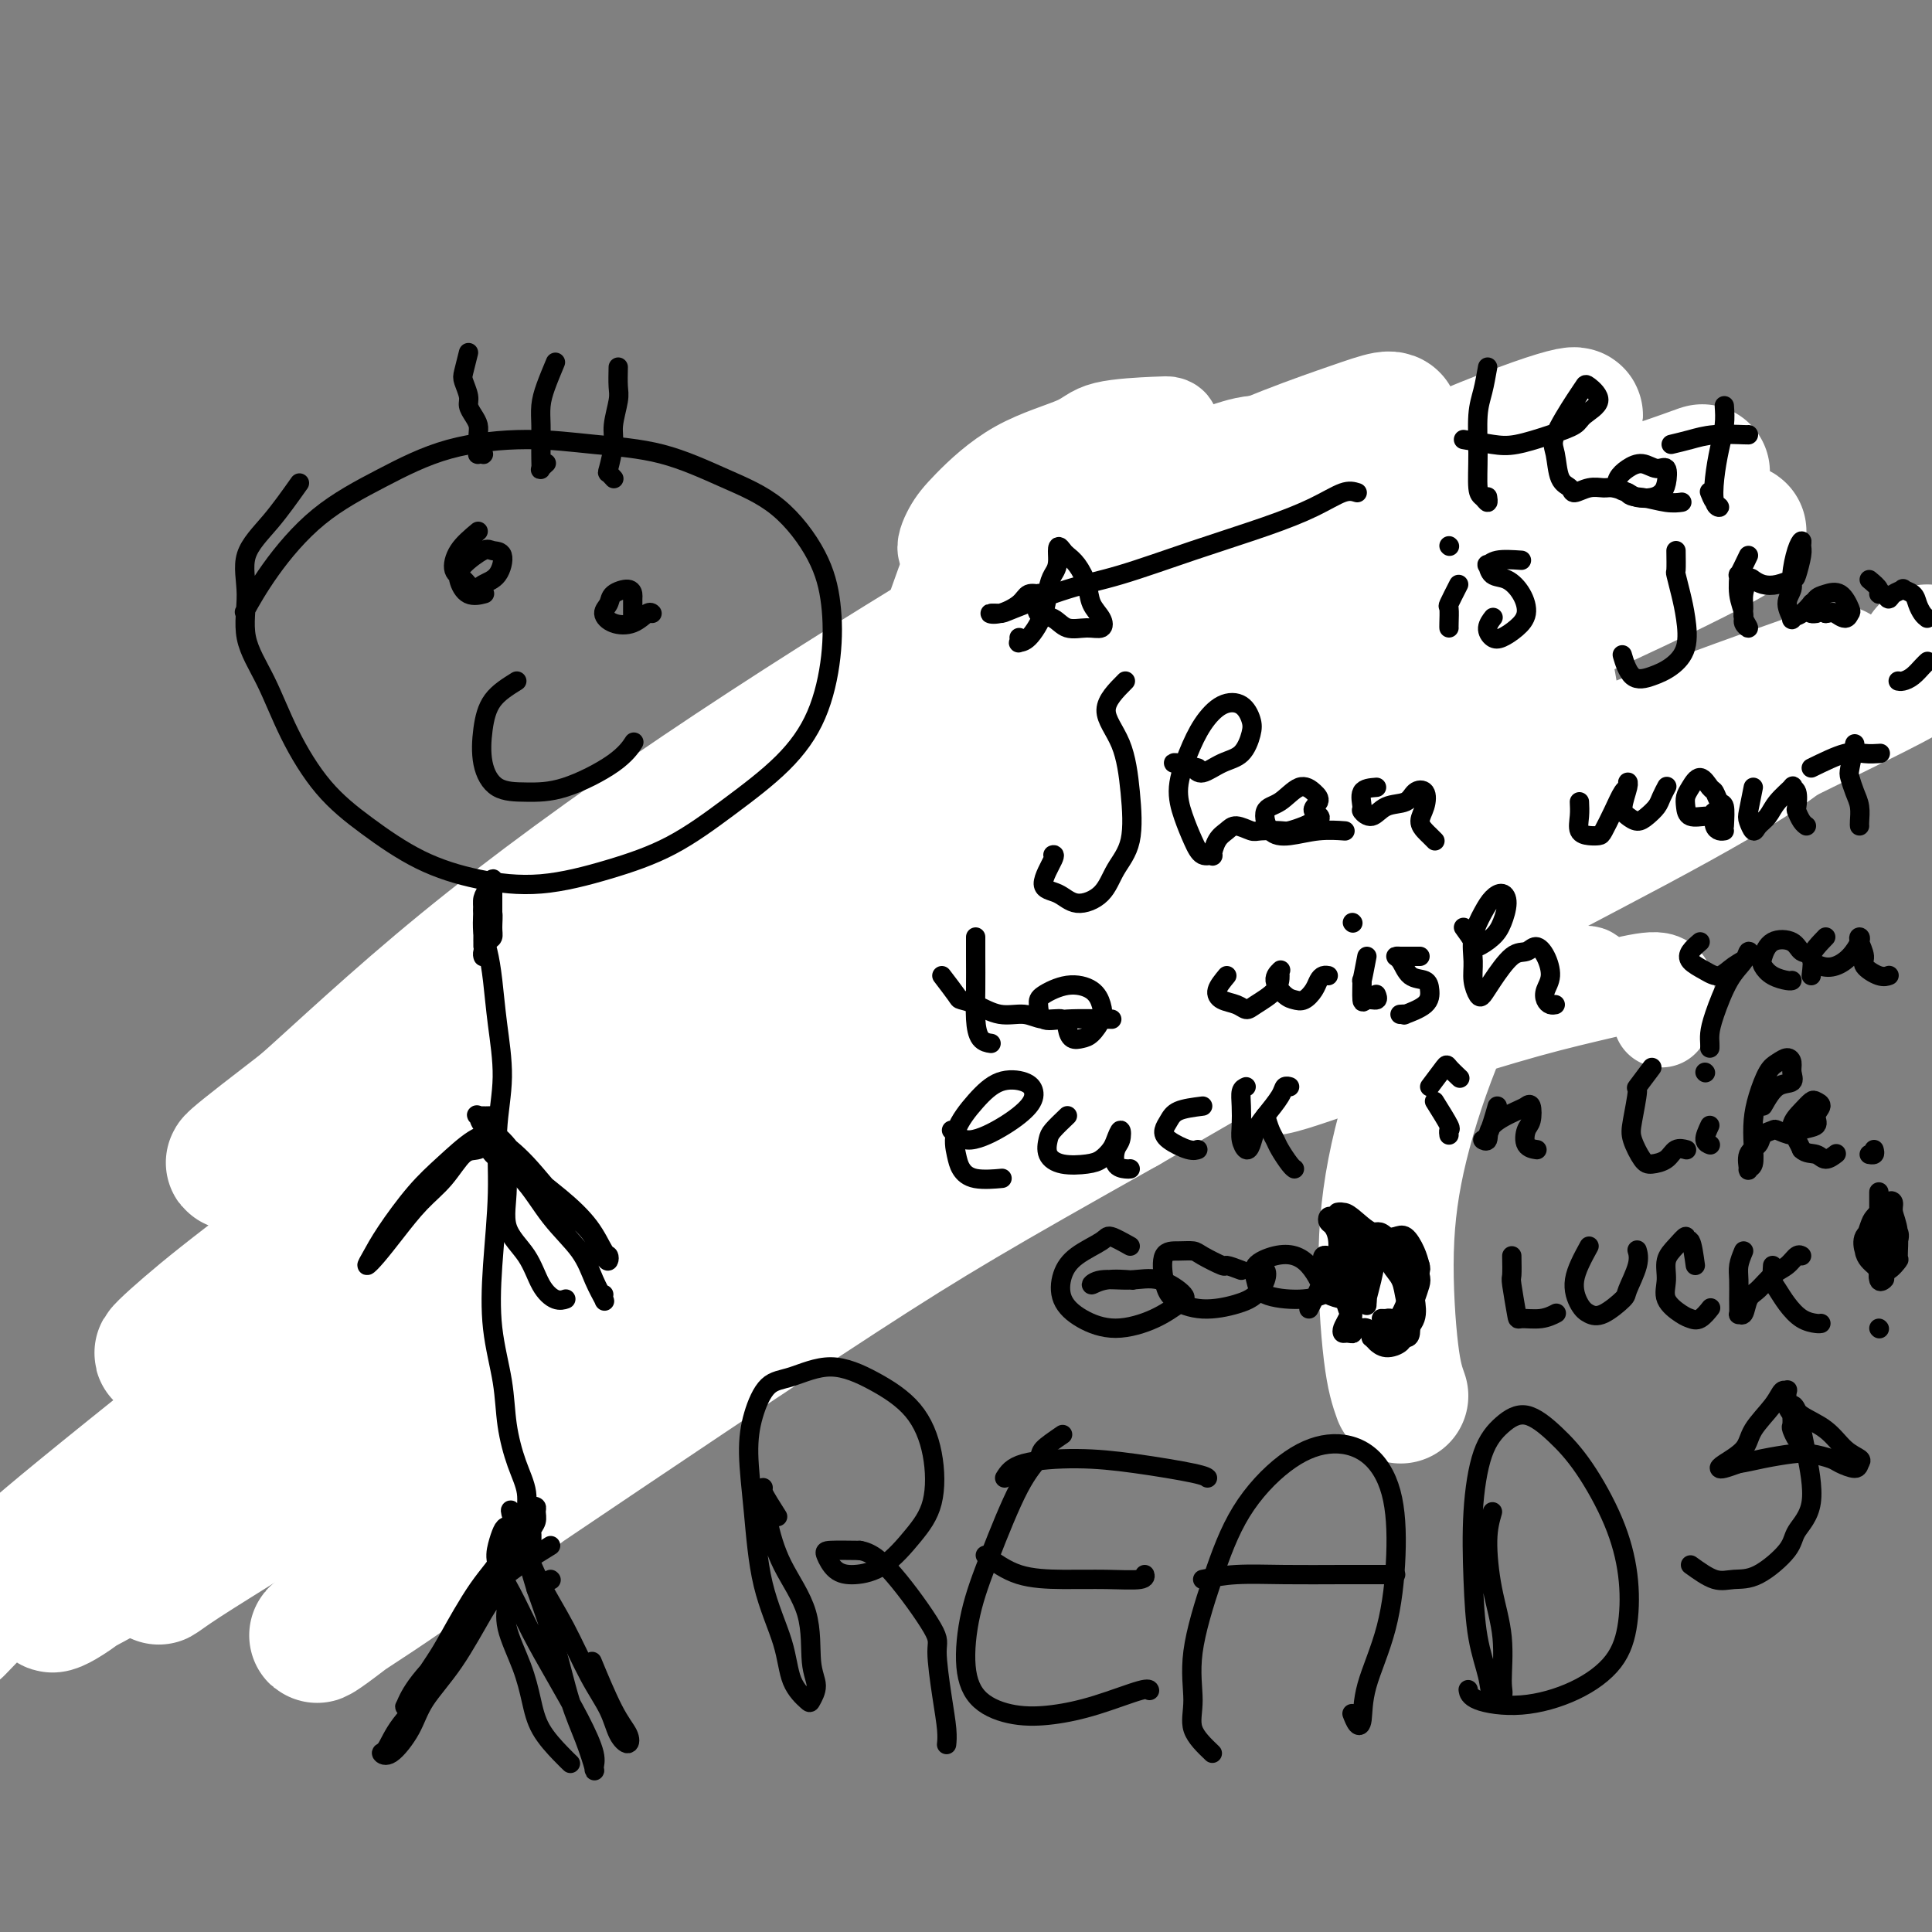 <svg viewBox='0 0 400 400' version='1.1' xmlns='http://www.w3.org/2000/svg' xmlns:xlink='http://www.w3.org/1999/xlink'><rect x="0" y="0" width="400" height="400" fill="#808080" stroke="none"/><g fill='none' stroke='#000000' stroke-width='4' stroke-linecap='round' stroke-linejoin='round'><path d='M229,125c-3.306,1.612 -6.612,3.223 -9,5c-2.388,1.777 -3.859,3.719 -6,7c-2.141,3.281 -4.952,7.900 -7,11c-2.048,3.100 -3.334,4.682 -4,8c-0.666,3.318 -0.714,8.372 -1,13c-0.286,4.628 -0.810,8.830 0,13c0.810,4.170 2.954,8.309 5,12c2.046,3.691 3.994,6.932 8,10c4.006,3.068 10.069,5.961 14,7c3.931,1.039 5.730,0.225 9,0c3.270,-0.225 8.010,0.140 13,-2c4.990,-2.140 10.230,-6.786 14,-10c3.770,-3.214 6.070,-4.997 9,-9c2.930,-4.003 6.492,-10.228 9,-16c2.508,-5.772 3.963,-11.092 5,-17c1.037,-5.908 1.655,-12.404 1,-18c-0.655,-5.596 -2.584,-10.290 -6,-16c-3.416,-5.710 -8.321,-12.435 -12,-16c-3.679,-3.565 -6.134,-3.970 -10,-5c-3.866,-1.030 -9.144,-2.683 -14,-3c-4.856,-0.317 -9.289,0.704 -14,2c-4.711,1.296 -9.699,2.867 -14,6c-4.301,3.133 -7.916,7.827 -11,12c-3.084,4.173 -5.636,7.825 -7,14c-1.364,6.175 -1.539,14.875 -1,20c0.539,5.125 1.791,6.677 4,10c2.209,3.323 5.376,8.416 11,13c5.624,4.584 13.707,8.657 19,11c5.293,2.343 7.798,2.955 13,3c5.202,0.045 13.101,-0.478 21,-1'/><path d='M268,189c8.242,-1.072 11.845,-4.750 15,-7c3.155,-2.250 5.860,-3.070 10,-7c4.140,-3.930 9.715,-10.969 12,-17c2.285,-6.031 1.281,-11.054 1,-15c-0.281,-3.946 0.160,-6.816 -1,-11c-1.160,-4.184 -3.922,-9.683 -9,-15c-5.078,-5.317 -12.472,-10.452 -17,-13c-4.528,-2.548 -6.190,-2.508 -12,-3c-5.810,-0.492 -15.770,-1.517 -23,0c-7.230,1.517 -11.732,5.576 -16,9c-4.268,3.424 -8.302,6.213 -12,10c-3.698,3.787 -7.061,8.572 -10,16c-2.939,7.428 -5.455,17.498 -6,24c-0.545,6.502 0.879,9.435 2,14c1.121,4.565 1.938,10.763 6,17c4.062,6.237 11.370,12.514 16,16c4.630,3.486 6.584,4.182 12,5c5.416,0.818 14.294,1.758 21,1c6.706,-0.758 11.239,-3.212 16,-7c4.761,-3.788 9.750,-8.908 13,-13c3.250,-4.092 4.759,-7.157 7,-13c2.241,-5.843 5.212,-14.466 6,-22c0.788,-7.534 -0.606,-13.979 -2,-19c-1.394,-5.021 -2.787,-8.619 -6,-14c-3.213,-5.381 -8.247,-12.544 -14,-17c-5.753,-4.456 -12.226,-6.204 -17,-7c-4.774,-0.796 -7.848,-0.639 -14,1c-6.152,1.639 -15.381,4.759 -22,9c-6.619,4.241 -10.628,9.603 -14,14c-3.372,4.397 -6.106,7.828 -8,14c-1.894,6.172 -2.947,15.086 -4,24'/><path d='M198,163c0.316,7.196 3.107,13.188 5,18c1.893,4.812 2.890,8.446 8,13c5.110,4.554 14.334,10.028 23,13c8.666,2.972 16.773,3.443 23,4c6.227,0.557 10.572,1.199 18,-1c7.428,-2.199 17.938,-7.240 25,-12c7.062,-4.760 10.676,-9.240 14,-15c3.324,-5.760 6.358,-12.800 8,-20c1.642,-7.200 1.890,-14.560 0,-22c-1.890,-7.440 -5.919,-14.961 -9,-20c-3.081,-5.039 -5.213,-7.597 -12,-11c-6.787,-3.403 -18.229,-7.653 -28,-9c-9.771,-1.347 -17.870,0.208 -26,3c-8.130,2.792 -16.291,6.822 -24,12c-7.709,5.178 -14.965,11.504 -20,18c-5.035,6.496 -7.849,13.163 -10,20c-2.151,6.837 -3.638,13.843 -3,20c0.638,6.157 3.403,11.465 6,15c2.597,3.535 5.028,5.296 6,6c0.972,0.704 0.486,0.352 0,0'/><path d='M252,126c-1.106,-1.907 -2.212,-3.814 -3,-5c-0.788,-1.186 -1.258,-1.652 -3,-2c-1.742,-0.348 -4.757,-0.578 -7,0c-2.243,0.578 -3.715,1.964 -5,4c-1.285,2.036 -2.385,4.724 -3,7c-0.615,2.276 -0.747,4.142 0,6c0.747,1.858 2.372,3.708 4,5c1.628,1.292 3.258,2.027 6,2c2.742,-0.027 6.596,-0.815 10,-2c3.404,-1.185 6.359,-2.768 8,-4c1.641,-1.232 1.969,-2.113 2,-4c0.031,-1.887 -0.236,-4.781 -2,-7c-1.764,-2.219 -5.025,-3.764 -7,-5c-1.975,-1.236 -2.663,-2.165 -5,-2c-2.337,0.165 -6.324,1.422 -9,3c-2.676,1.578 -4.043,3.478 -5,6c-0.957,2.522 -1.505,5.668 -1,8c0.505,2.332 2.064,3.850 4,5c1.936,1.150 4.250,1.934 7,2c2.750,0.066 5.937,-0.584 9,-2c3.063,-1.416 6.001,-3.597 8,-6c1.999,-2.403 3.057,-5.026 3,-7c-0.057,-1.974 -1.231,-3.297 -3,-5c-1.769,-1.703 -4.134,-3.786 -7,-5c-2.866,-1.214 -6.234,-1.558 -9,-1c-2.766,0.558 -4.929,2.020 -7,4c-2.071,1.980 -4.050,4.479 -5,7c-0.950,2.521 -0.871,5.063 0,7c0.871,1.937 2.535,3.268 5,4c2.465,0.732 5.733,0.866 9,1'/><path d='M246,140c4.214,0.087 7.750,-2.197 10,-4c2.250,-1.803 3.215,-3.125 4,-5c0.785,-1.875 1.389,-4.303 1,-6c-0.389,-1.697 -1.769,-2.664 -4,-3c-2.231,-0.336 -5.311,-0.041 -8,1c-2.689,1.041 -4.988,2.829 -7,5c-2.012,2.171 -3.737,4.725 -5,7c-1.263,2.275 -2.065,4.270 -2,6c0.065,1.730 0.997,3.196 3,4c2.003,0.804 5.078,0.947 7,1c1.922,0.053 2.692,0.015 3,0c0.308,-0.015 0.154,-0.008 0,0'/><path d='M247,171c0.235,-0.710 0.469,-1.420 1,-2c0.531,-0.580 1.357,-1.031 2,-2c0.643,-0.969 1.101,-2.458 2,-4c0.899,-1.542 2.237,-3.139 3,-4c0.763,-0.861 0.949,-0.988 1,-1c0.051,-0.012 -0.035,0.092 0,1c0.035,0.908 0.191,2.622 0,4c-0.191,1.378 -0.727,2.420 -1,3c-0.273,0.580 -0.282,0.699 0,1c0.282,0.301 0.853,0.785 1,1c0.147,0.215 -0.132,0.163 0,0c0.132,-0.163 0.674,-0.436 0,-1c-0.674,-0.564 -2.563,-1.419 -4,-2c-1.437,-0.581 -2.422,-0.888 -4,-2c-1.578,-1.112 -3.751,-3.030 -5,-4c-1.249,-0.970 -1.575,-0.992 -2,-1c-0.425,-0.008 -0.949,-0.003 -1,0c-0.051,0.003 0.370,0.003 2,0c1.630,-0.003 4.468,-0.009 7,0c2.532,0.009 4.758,0.034 7,0c2.242,-0.034 4.499,-0.127 6,0c1.501,0.127 2.245,0.475 2,1c-0.245,0.525 -1.481,1.229 -3,2c-1.519,0.771 -3.321,1.610 -5,2c-1.679,0.390 -3.233,0.331 -5,1c-1.767,0.669 -3.745,2.065 -5,3c-1.255,0.935 -1.787,1.410 -2,2c-0.213,0.590 -0.106,1.295 0,2'/><path d='M244,171c-2.404,2.266 0.585,1.430 2,1c1.415,-0.430 1.256,-0.456 2,-1c0.744,-0.544 2.393,-1.608 3,-2c0.607,-0.392 0.174,-0.112 0,0c-0.174,0.112 -0.087,0.056 0,0'/><path d='M218,161c-0.822,-1.510 -1.643,-3.021 -2,-4c-0.357,-0.979 -0.249,-1.428 0,-2c0.249,-0.572 0.641,-1.267 1,-2c0.359,-0.733 0.687,-1.502 1,-2c0.313,-0.498 0.612,-0.724 1,-1c0.388,-0.276 0.867,-0.600 1,0c0.133,0.600 -0.078,2.126 0,3c0.078,0.874 0.445,1.096 1,2c0.555,0.904 1.298,2.491 2,3c0.702,0.509 1.362,-0.059 2,0c0.638,0.059 1.254,0.745 2,0c0.746,-0.745 1.622,-2.922 2,-4c0.378,-1.078 0.258,-1.058 0,-1c-0.258,0.058 -0.653,0.155 -1,0c-0.347,-0.155 -0.645,-0.560 -1,0c-0.355,0.560 -0.766,2.085 -1,3c-0.234,0.915 -0.291,1.220 -1,2c-0.709,0.780 -2.071,2.033 -3,3c-0.929,0.967 -1.426,1.646 -2,2c-0.574,0.354 -1.226,0.384 -2,0c-0.774,-0.384 -1.670,-1.180 -2,-2c-0.330,-0.820 -0.094,-1.663 0,-2c0.094,-0.337 0.047,-0.169 0,0'/></g>
<g fill='none' stroke='#FFFFFF' stroke-width='4' stroke-linecap='round' stroke-linejoin='round'><path d='M317,133c-0.009,-1.613 -0.018,-3.226 0,-4c0.018,-0.774 0.064,-0.708 0,-1c-0.064,-0.292 -0.239,-0.940 0,-1c0.239,-0.060 0.891,0.469 1,2c0.109,1.531 -0.325,4.065 0,7c0.325,2.935 1.408,6.271 2,10c0.592,3.729 0.693,7.853 1,12c0.307,4.147 0.821,8.319 1,11c0.179,2.681 0.025,3.872 0,5c-0.025,1.128 0.080,2.193 0,2c-0.080,-0.193 -0.344,-1.644 -1,-4c-0.656,-2.356 -1.703,-5.616 -2,-10c-0.297,-4.384 0.156,-9.893 0,-16c-0.156,-6.107 -0.922,-12.813 -1,-18c-0.078,-5.187 0.532,-8.855 1,-11c0.468,-2.145 0.795,-2.766 1,-2c0.205,0.766 0.286,2.921 0,6c-0.286,3.079 -0.941,7.083 -1,12c-0.059,4.917 0.478,10.748 1,17c0.522,6.252 1.029,12.924 1,19c-0.029,6.076 -0.595,11.555 -1,16c-0.405,4.445 -0.651,7.857 -1,10c-0.349,2.143 -0.801,3.017 -1,3c-0.199,-0.017 -0.145,-0.926 0,-4c0.145,-3.074 0.380,-8.312 1,-14c0.620,-5.688 1.625,-11.825 3,-17c1.375,-5.175 3.121,-9.387 4,-13c0.879,-3.613 0.890,-6.627 1,-8c0.110,-1.373 0.317,-1.107 -1,1c-1.317,2.107 -4.159,6.053 -7,10'/><path d='M319,153c-2.544,4.010 -4.906,8.536 -8,14c-3.094,5.464 -6.922,11.865 -10,18c-3.078,6.135 -5.405,12.005 -7,16c-1.595,3.995 -2.457,6.115 -3,7c-0.543,0.885 -0.768,0.536 0,-1c0.768,-1.536 2.530,-4.257 5,-8c2.470,-3.743 5.647,-8.508 10,-13c4.353,-4.492 9.882,-8.711 15,-12c5.118,-3.289 9.827,-5.647 13,-7c3.173,-1.353 4.812,-1.700 5,-1c0.188,0.700 -1.075,2.447 -4,5c-2.925,2.553 -7.512,5.913 -13,10c-5.488,4.087 -11.878,8.900 -18,14c-6.122,5.100 -11.975,10.487 -17,14c-5.025,3.513 -9.222,5.151 -12,7c-2.778,1.849 -4.139,3.908 -5,4c-0.861,0.092 -1.224,-1.783 0,-4c1.224,-2.217 4.035,-4.776 8,-8c3.965,-3.224 9.083,-7.111 15,-11c5.917,-3.889 12.631,-7.778 18,-10c5.369,-2.222 9.391,-2.778 11,-3c1.609,-0.222 0.804,-0.111 0,0'/></g>
<g fill='none' stroke='#FFFFFF' stroke-width='20' stroke-linecap='round' stroke-linejoin='round'><path d='M344,211c0.553,-2.271 1.106,-4.541 1,-6c-0.106,-1.459 -0.872,-2.106 -3,-2c-2.128,0.106 -5.618,0.967 -10,2c-4.382,1.033 -9.655,2.239 -16,4c-6.345,1.761 -13.760,4.075 -20,6c-6.240,1.925 -11.304,3.459 -16,5c-4.696,1.541 -9.026,3.088 -12,4c-2.974,0.912 -4.594,1.190 -5,1c-0.406,-0.190 0.401,-0.847 3,-2c2.599,-1.153 6.989,-2.803 12,-5c5.011,-2.197 10.641,-4.942 17,-7c6.359,-2.058 13.446,-3.430 19,-5c5.554,-1.570 9.576,-3.338 12,-4c2.424,-0.662 3.252,-0.218 3,0c-0.252,0.218 -1.583,0.208 -5,1c-3.417,0.792 -8.920,2.385 -15,4c-6.080,1.615 -12.737,3.253 -20,5c-7.263,1.747 -15.134,3.605 -22,5c-6.866,1.395 -12.729,2.327 -17,3c-4.271,0.673 -6.951,1.086 -8,1c-1.049,-0.086 -0.466,-0.669 1,-1c1.466,-0.331 3.815,-0.408 8,-1c4.185,-0.592 10.204,-1.700 16,-3c5.796,-1.300 11.367,-2.793 17,-4c5.633,-1.207 11.328,-2.128 15,-3c3.672,-0.872 5.321,-1.695 6,-2c0.679,-0.305 0.388,-0.092 -2,0c-2.388,0.092 -6.874,0.063 -12,0c-5.126,-0.063 -10.893,-0.161 -17,0c-6.107,0.161 -12.553,0.580 -19,1'/><path d='M255,208c-12.654,0.382 -19.290,0.838 -24,1c-4.710,0.162 -7.493,0.032 -10,0c-2.507,-0.032 -4.738,0.035 -5,0c-0.262,-0.035 1.443,-0.174 3,0c1.557,0.174 2.964,0.659 6,1c3.036,0.341 7.701,0.537 13,1c5.299,0.463 11.232,1.194 15,2c3.768,0.806 5.370,1.687 8,2c2.630,0.313 6.288,0.057 8,0c1.712,-0.057 1.477,0.085 1,0c-0.477,-0.085 -1.198,-0.396 -3,-1c-1.802,-0.604 -4.686,-1.500 -10,-2c-5.314,-0.500 -13.059,-0.602 -18,-1c-4.941,-0.398 -7.079,-1.091 -11,-2c-3.921,-0.909 -9.625,-2.035 -15,-4c-5.375,-1.965 -10.422,-4.770 -13,-6c-2.578,-1.230 -2.688,-0.886 -3,-1c-0.312,-0.114 -0.827,-0.686 0,-1c0.827,-0.314 2.996,-0.370 5,0c2.004,0.370 3.842,1.167 6,2c2.158,0.833 4.635,1.701 7,3c2.365,1.299 4.616,3.029 6,4c1.384,0.971 1.900,1.182 2,1c0.100,-0.182 -0.218,-0.756 -2,-2c-1.782,-1.244 -5.030,-3.159 -8,-5c-2.970,-1.841 -5.663,-3.608 -8,-5c-2.337,-1.392 -4.317,-2.409 -7,-5c-2.683,-2.591 -6.070,-6.756 -8,-9c-1.930,-2.244 -2.404,-2.566 -3,-3c-0.596,-0.434 -1.313,-0.981 -1,-1c0.313,-0.019 1.657,0.491 3,1'/><path d='M189,178c-1.105,-1.403 0.633,1.088 2,2c1.367,0.912 2.365,0.245 3,0c0.635,-0.245 0.909,-0.068 1,0c0.091,0.068 0.001,0.028 0,0c-0.001,-0.028 0.088,-0.044 0,-1c-0.088,-0.956 -0.353,-2.853 -1,-4c-0.647,-1.147 -1.676,-1.543 -2,-2c-0.324,-0.457 0.056,-0.973 0,-1c-0.056,-0.027 -0.550,0.435 0,2c0.550,1.565 2.143,4.233 3,6c0.857,1.767 0.976,2.632 2,5c1.024,2.368 2.951,6.239 5,9c2.049,2.761 4.219,4.412 6,6c1.781,1.588 3.174,3.112 6,5c2.826,1.888 7.084,4.140 11,6c3.916,1.860 7.490,3.328 11,4c3.510,0.672 6.957,0.546 11,1c4.043,0.454 8.681,1.486 13,2c4.319,0.514 8.319,0.511 12,0c3.681,-0.511 7.044,-1.530 10,-2c2.956,-0.470 5.506,-0.392 7,-1c1.494,-0.608 1.934,-1.901 2,-3c0.066,-1.099 -0.241,-2.005 -1,-3c-0.759,-0.995 -1.969,-2.078 -3,-3c-1.031,-0.922 -1.882,-1.683 -3,-2c-1.118,-0.317 -2.504,-0.190 -4,0c-1.496,0.190 -3.103,0.443 -5,1c-1.897,0.557 -4.086,1.417 -6,2c-1.914,0.583 -3.554,0.888 -5,1c-1.446,0.112 -2.699,0.032 -3,0c-0.301,-0.032 0.349,-0.016 1,0'/><path d='M262,208c-2.596,0.064 1.914,-1.775 5,-3c3.086,-1.225 4.748,-1.837 8,-3c3.252,-1.163 8.094,-2.877 12,-4c3.906,-1.123 6.874,-1.654 10,-2c3.126,-0.346 6.408,-0.506 8,-1c1.592,-0.494 1.492,-1.322 0,-1c-1.492,0.322 -4.376,1.794 -8,3c-3.624,1.206 -7.986,2.145 -12,3c-4.014,0.855 -7.678,1.628 -11,3c-3.322,1.372 -6.302,3.345 -8,4c-1.698,0.655 -2.112,-0.009 -2,0c0.112,0.009 0.752,0.692 3,0c2.248,-0.692 6.105,-2.757 10,-4c3.895,-1.243 7.828,-1.664 12,-3c4.172,-1.336 8.583,-3.588 12,-5c3.417,-1.412 5.840,-1.986 8,-3c2.160,-1.014 4.057,-2.469 5,-3c0.943,-0.531 0.932,-0.139 1,0c0.068,0.139 0.215,0.027 -1,0c-1.215,-0.027 -3.792,0.033 -6,1c-2.208,0.967 -4.049,2.840 -6,4c-1.951,1.160 -4.013,1.608 -5,2c-0.987,0.392 -0.899,0.730 -1,1c-0.101,0.270 -0.392,0.473 0,0c0.392,-0.473 1.467,-1.621 3,-3c1.533,-1.379 3.524,-2.988 6,-5c2.476,-2.012 5.437,-4.426 8,-7c2.563,-2.574 4.728,-5.309 7,-8c2.272,-2.691 4.650,-5.340 6,-8c1.350,-2.660 1.671,-5.331 2,-7c0.329,-1.669 0.664,-2.334 1,-3'/><path d='M329,156c1.086,-2.487 -0.701,0.296 -2,2c-1.299,1.704 -2.112,2.328 -3,4c-0.888,1.672 -1.851,4.393 -3,7c-1.149,2.607 -2.483,5.099 -3,7c-0.517,1.901 -0.216,3.210 0,4c0.216,0.790 0.347,1.060 1,1c0.653,-0.060 1.829,-0.451 3,-2c1.171,-1.549 2.336,-4.257 3,-7c0.664,-2.743 0.827,-5.522 1,-9c0.173,-3.478 0.355,-7.657 0,-12c-0.355,-4.343 -1.247,-8.852 -2,-13c-0.753,-4.148 -1.368,-7.936 -2,-10c-0.632,-2.064 -1.281,-2.404 -2,-3c-0.719,-0.596 -1.507,-1.446 -2,-2c-0.493,-0.554 -0.692,-0.811 -1,0c-0.308,0.811 -0.723,2.688 -1,4c-0.277,1.312 -0.414,2.057 0,3c0.414,0.943 1.378,2.085 2,3c0.622,0.915 0.903,1.605 1,2c0.097,0.395 0.012,0.496 0,0c-0.012,-0.496 0.051,-1.590 0,-3c-0.051,-1.410 -0.216,-3.136 -1,-5c-0.784,-1.864 -2.186,-3.866 -3,-6c-0.814,-2.134 -1.041,-4.402 -2,-6c-0.959,-1.598 -2.650,-2.528 -4,-3c-1.350,-0.472 -2.358,-0.487 -3,0c-0.642,0.487 -0.918,1.476 -1,2c-0.082,0.524 0.030,0.584 0,1c-0.030,0.416 -0.200,1.189 0,2c0.200,0.811 0.772,1.660 1,2c0.228,0.340 0.114,0.170 0,0'/><path d='M306,119c-0.042,1.275 -0.146,0.962 -1,0c-0.854,-0.962 -2.458,-2.574 -4,-4c-1.542,-1.426 -3.024,-2.667 -5,-4c-1.976,-1.333 -4.448,-2.760 -6,-4c-1.552,-1.240 -2.183,-2.294 -3,-3c-0.817,-0.706 -1.819,-1.065 -2,-1c-0.181,0.065 0.459,0.554 1,1c0.541,0.446 0.982,0.850 2,1c1.018,0.150 2.612,0.048 4,0c1.388,-0.048 2.569,-0.041 4,0c1.431,0.041 3.110,0.116 4,0c0.890,-0.116 0.989,-0.422 1,-1c0.011,-0.578 -0.067,-1.427 -1,-2c-0.933,-0.573 -2.720,-0.871 -5,-1c-2.280,-0.129 -5.052,-0.091 -8,0c-2.948,0.091 -6.072,0.234 -9,0c-2.928,-0.234 -5.660,-0.846 -8,-1c-2.340,-0.154 -4.286,0.148 -6,0c-1.714,-0.148 -3.194,-0.746 -4,-1c-0.806,-0.254 -0.937,-0.162 -1,0c-0.063,0.162 -0.058,0.395 1,0c1.058,-0.395 3.168,-1.419 5,-2c1.832,-0.581 3.387,-0.718 5,-1c1.613,-0.282 3.285,-0.710 4,-1c0.715,-0.290 0.474,-0.444 0,-1c-0.474,-0.556 -1.181,-1.515 -4,-2c-2.819,-0.485 -7.750,-0.497 -11,0c-3.250,0.497 -4.820,1.504 -8,2c-3.180,0.496 -7.972,0.480 -12,1c-4.028,0.520 -7.294,1.577 -9,2c-1.706,0.423 -1.853,0.211 -2,0'/><path d='M228,97c-6.854,0.771 -2.988,0.200 -1,0c1.988,-0.200 2.099,-0.029 3,0c0.901,0.029 2.593,-0.084 4,-1c1.407,-0.916 2.529,-2.636 4,-4c1.471,-1.364 3.293,-2.371 4,-3c0.707,-0.629 0.301,-0.878 0,-1c-0.301,-0.122 -0.496,-0.115 -3,0c-2.504,0.115 -7.318,0.339 -10,1c-2.682,0.661 -3.233,1.758 -6,3c-2.767,1.242 -7.749,2.630 -12,5c-4.251,2.370 -7.772,5.724 -10,8c-2.228,2.276 -3.165,3.475 -4,5c-0.835,1.525 -1.569,3.377 -1,4c0.569,0.623 2.440,0.017 4,0c1.560,-0.017 2.810,0.554 5,0c2.190,-0.554 5.321,-2.233 8,-4c2.679,-1.767 4.906,-3.622 7,-5c2.094,-1.378 4.055,-2.278 5,-3c0.945,-0.722 0.875,-1.267 0,-1c-0.875,0.267 -2.555,1.347 -5,3c-2.445,1.653 -5.655,3.878 -8,6c-2.345,2.122 -3.823,4.141 -7,8c-3.177,3.859 -8.051,9.559 -11,14c-2.949,4.441 -3.973,7.623 -5,10c-1.027,2.377 -2.055,3.949 -2,6c0.055,2.051 1.195,4.582 2,6c0.805,1.418 1.277,1.722 2,2c0.723,0.278 1.699,0.528 3,-1c1.301,-1.528 2.927,-4.834 4,-8c1.073,-3.166 1.592,-6.190 2,-9c0.408,-2.810 0.704,-5.405 1,-8'/><path d='M201,130c0.745,-4.732 1.109,-8.061 1,-11c-0.109,-2.939 -0.690,-5.487 -1,-7c-0.310,-1.513 -0.350,-1.990 -1,-1c-0.650,0.990 -1.911,3.446 -3,6c-1.089,2.554 -2.007,5.205 -3,8c-0.993,2.795 -2.063,5.732 -3,10c-0.937,4.268 -1.743,9.866 -2,15c-0.257,5.134 0.033,9.804 0,13c-0.033,3.196 -0.390,4.919 0,8c0.390,3.081 1.528,7.522 3,11c1.472,3.478 3.278,5.994 4,7c0.722,1.006 0.361,0.503 0,0'/></g>
<g fill='none' stroke='#000000' stroke-width='4' stroke-linecap='round' stroke-linejoin='round'><path d='M206,163c-1.763,-1.577 -3.527,-3.154 -4,-4c-0.473,-0.846 0.344,-0.962 0,-2c-0.344,-1.038 -1.848,-2.998 -2,-5c-0.152,-2.002 1.048,-4.047 2,-7c0.952,-2.953 1.657,-6.816 3,-10c1.343,-3.184 3.324,-5.690 6,-8c2.676,-2.310 6.047,-4.423 9,-6c2.953,-1.577 5.487,-2.617 8,-3c2.513,-0.383 5.004,-0.109 6,0c0.996,0.109 0.498,0.055 0,0'/><path d='M212,145c-2.066,-1.736 -4.133,-3.472 -5,-5c-0.867,-1.528 -0.536,-2.847 1,-5c1.536,-2.153 4.277,-5.139 7,-8c2.723,-2.861 5.429,-5.595 9,-8c3.571,-2.405 8.008,-4.480 12,-6c3.992,-1.520 7.539,-2.484 11,-3c3.461,-0.516 6.836,-0.583 9,0c2.164,0.583 3.116,1.816 4,4c0.884,2.184 1.700,5.319 2,7c0.300,1.681 0.086,1.909 0,2c-0.086,0.091 -0.043,0.046 0,0'/><path d='M245,120c-0.600,-1.701 -1.200,-3.402 -1,-5c0.200,-1.598 1.201,-3.094 2,-4c0.799,-0.906 1.398,-1.224 3,-2c1.602,-0.776 4.209,-2.010 7,-2c2.791,0.010 5.766,1.266 9,2c3.234,0.734 6.726,0.947 10,2c3.274,1.053 6.328,2.945 9,5c2.672,2.055 4.961,4.274 6,7c1.039,2.726 0.828,5.960 1,9c0.172,3.040 0.726,5.886 1,9c0.274,3.114 0.269,6.494 0,9c-0.269,2.506 -0.803,4.136 -1,5c-0.197,0.864 -0.056,0.961 0,1c0.056,0.039 0.028,0.019 0,0'/><path d='M278,122c-0.147,-2.925 -0.293,-5.851 0,-7c0.293,-1.149 1.026,-0.523 2,0c0.974,0.523 2.189,0.941 4,2c1.811,1.059 4.217,2.758 6,5c1.783,2.242 2.942,5.028 4,8c1.058,2.972 2.014,6.131 2,10c-0.014,3.869 -0.999,8.448 -2,13c-1.001,4.552 -2.020,9.077 -4,13c-1.980,3.923 -4.923,7.244 -7,10c-2.077,2.756 -3.289,4.949 -4,6c-0.711,1.051 -0.923,0.962 -1,0c-0.077,-0.962 -0.021,-2.798 0,-4c0.021,-1.202 0.006,-1.772 0,-2c-0.006,-0.228 -0.003,-0.114 0,0'/><path d='M296,158c-0.992,2.245 -1.983,4.490 -3,7c-1.017,2.510 -2.058,5.285 -3,7c-0.942,1.715 -1.783,2.368 -3,3c-1.217,0.632 -2.810,1.241 -4,2c-1.190,0.759 -1.979,1.667 -3,2c-1.021,0.333 -2.275,0.090 -3,0c-0.725,-0.090 -0.921,-0.026 -1,0c-0.079,0.026 -0.039,0.013 0,0'/><path d='M268,144c1.614,-0.190 3.228,-0.380 4,-1c0.772,-0.620 0.704,-1.671 1,-2c0.296,-0.329 0.958,0.062 1,0c0.042,-0.062 -0.535,-0.577 -1,0c-0.465,0.577 -0.819,2.246 -1,3c-0.181,0.754 -0.191,0.592 0,1c0.191,0.408 0.582,1.387 1,2c0.418,0.613 0.864,0.859 1,1c0.136,0.141 -0.036,0.178 0,0c0.036,-0.178 0.282,-0.569 0,-1c-0.282,-0.431 -1.092,-0.902 -2,-1c-0.908,-0.098 -1.916,0.178 -3,0c-1.084,-0.178 -2.246,-0.811 -3,-1c-0.754,-0.189 -1.102,0.065 -1,0c0.102,-0.065 0.654,-0.448 2,-1c1.346,-0.552 3.484,-1.272 5,-1c1.516,0.272 2.408,1.535 3,2c0.592,0.465 0.883,0.133 1,0c0.117,-0.133 0.058,-0.066 0,0'/><path d='M200,130c1.244,-1.356 2.489,-2.711 4,-4c1.511,-1.289 3.289,-2.511 4,-3c0.711,-0.489 0.356,-0.244 0,0'/><path d='M220,119c-3.147,2.708 -6.295,5.416 -9,8c-2.705,2.584 -4.968,5.043 -8,8c-3.032,2.957 -6.834,6.410 -11,10c-4.166,3.590 -8.695,7.316 -13,11c-4.305,3.684 -8.387,7.328 -12,10c-3.613,2.672 -6.759,4.374 -9,6c-2.241,1.626 -3.578,3.177 -4,4c-0.422,0.823 0.072,0.918 1,0c0.928,-0.918 2.289,-2.849 5,-5c2.711,-2.151 6.771,-4.520 11,-8c4.229,-3.480 8.626,-8.069 14,-12c5.374,-3.931 11.726,-7.205 17,-11c5.274,-3.795 9.471,-8.112 14,-11c4.529,-2.888 9.389,-4.345 12,-6c2.611,-1.655 2.974,-3.506 3,-4c0.026,-0.494 -0.285,0.369 -2,1c-1.715,0.631 -4.833,1.028 -9,3c-4.167,1.972 -9.383,5.517 -15,9c-5.617,3.483 -11.634,6.905 -18,11c-6.366,4.095 -13.082,8.864 -19,13c-5.918,4.136 -11.040,7.640 -15,11c-3.960,3.360 -6.759,6.575 -9,9c-2.241,2.425 -3.924,4.061 -4,5c-0.076,0.939 1.455,1.180 3,1c1.545,-0.180 3.105,-0.780 5,-2c1.895,-1.220 4.126,-3.059 6,-4c1.874,-0.941 3.393,-0.983 4,-1c0.607,-0.017 0.304,-0.008 0,0'/><path d='M158,175c2.133,-0.809 -1.533,0.167 -4,1c-2.467,0.833 -3.735,1.522 -5,2c-1.265,0.478 -2.528,0.744 -4,1c-1.472,0.256 -3.152,0.503 -4,1c-0.848,0.497 -0.862,1.245 -1,2c-0.138,0.755 -0.398,1.519 0,3c0.398,1.481 1.454,3.679 4,7c2.546,3.321 6.581,7.763 9,11c2.419,3.237 3.221,5.267 6,8c2.779,2.733 7.534,6.169 13,10c5.466,3.831 11.641,8.056 15,10c3.359,1.944 3.900,1.608 5,2c1.100,0.392 2.760,1.513 3,1c0.240,-0.513 -0.938,-2.660 -3,-5c-2.062,-2.340 -5.006,-4.875 -7,-7c-1.994,-2.125 -3.037,-3.842 -6,-6c-2.963,-2.158 -7.846,-4.758 -11,-6c-3.154,-1.242 -4.580,-1.125 -6,-1c-1.420,0.125 -2.836,0.257 -4,1c-1.164,0.743 -2.078,2.098 -2,4c0.078,1.902 1.148,4.352 2,6c0.852,1.648 1.488,2.496 4,4c2.512,1.504 6.902,3.666 11,5c4.098,1.334 7.906,1.841 11,2c3.094,0.159 5.475,-0.029 10,-1c4.525,-0.971 11.196,-2.723 16,-4c4.804,-1.277 7.743,-2.077 10,-3c2.257,-0.923 3.832,-1.969 4,-3c0.168,-1.031 -1.070,-2.047 -3,-2c-1.930,0.047 -4.551,1.156 -7,2c-2.449,0.844 -4.724,1.422 -7,2'/><path d='M207,222c-5.050,1.354 -9.176,3.738 -12,5c-2.824,1.262 -4.347,1.403 -5,2c-0.653,0.597 -0.435,1.649 0,2c0.435,0.351 1.087,-0.001 5,-1c3.913,-0.999 11.089,-2.646 16,-4c4.911,-1.354 7.559,-2.416 14,-5c6.441,-2.584 16.675,-6.690 24,-10c7.325,-3.310 11.742,-5.824 16,-8c4.258,-2.176 8.357,-4.012 11,-6c2.643,-1.988 3.830,-4.126 4,-5c0.170,-0.874 -0.678,-0.482 -2,0c-1.322,0.482 -3.118,1.055 -6,2c-2.882,0.945 -6.851,2.260 -11,4c-4.149,1.740 -8.477,3.903 -13,6c-4.523,2.097 -9.241,4.129 -14,7c-4.759,2.871 -9.560,6.583 -13,9c-3.440,2.417 -5.518,3.541 -7,5c-1.482,1.459 -2.368,3.254 -2,4c0.368,0.746 1.989,0.443 4,0c2.011,-0.443 4.411,-1.026 8,-3c3.589,-1.974 8.369,-5.340 12,-8c3.631,-2.660 6.115,-4.613 11,-8c4.885,-3.387 12.172,-8.207 18,-12c5.828,-3.793 10.198,-6.560 13,-8c2.802,-1.440 4.035,-1.551 5,-2c0.965,-0.449 1.661,-1.234 1,-1c-0.661,0.234 -2.678,1.486 -5,3c-2.322,1.514 -4.949,3.290 -6,4c-1.051,0.710 -0.525,0.355 0,0'/><path d='M130,203c1.074,-1.279 2.148,-2.559 3,-3c0.852,-0.441 1.483,-0.045 2,0c0.517,0.045 0.920,-0.261 1,0c0.080,0.261 -0.163,1.089 -1,2c-0.837,0.911 -2.269,1.905 -4,3c-1.731,1.095 -3.760,2.292 -6,4c-2.240,1.708 -4.690,3.927 -7,6c-2.310,2.073 -4.479,4.001 -6,5c-1.521,0.999 -2.395,1.068 -3,1c-0.605,-0.068 -0.940,-0.274 0,-1c0.940,-0.726 3.154,-1.973 6,-4c2.846,-2.027 6.324,-4.836 10,-8c3.676,-3.164 7.549,-6.683 11,-9c3.451,-2.317 6.479,-3.431 9,-5c2.521,-1.569 4.533,-3.592 5,-4c0.467,-0.408 -0.611,0.799 -2,2c-1.389,1.201 -3.087,2.396 -7,5c-3.913,2.604 -10.040,6.617 -15,11c-4.960,4.383 -8.752,9.136 -12,12c-3.248,2.864 -5.953,3.839 -9,6c-3.047,2.161 -6.435,5.509 -8,7c-1.565,1.491 -1.305,1.126 -1,1c0.305,-0.126 0.657,-0.014 3,-2c2.343,-1.986 6.679,-6.071 11,-10c4.321,-3.929 8.627,-7.702 13,-11c4.373,-3.298 8.811,-6.121 13,-8c4.189,-1.879 8.128,-2.814 10,-3c1.872,-0.186 1.678,0.375 0,2c-1.678,1.625 -4.839,4.312 -8,7'/><path d='M138,209c-3.861,3.145 -9.512,6.507 -15,10c-5.488,3.493 -10.813,7.117 -16,11c-5.187,3.883 -10.236,8.024 -14,11c-3.764,2.976 -6.245,4.788 -8,6c-1.755,1.212 -2.786,1.824 -3,2c-0.214,0.176 0.387,-0.083 2,-1c1.613,-0.917 4.237,-2.493 7,-4c2.763,-1.507 5.666,-2.946 8,-4c2.334,-1.054 4.098,-1.725 5,-2c0.902,-0.275 0.942,-0.155 1,0c0.058,0.155 0.133,0.346 -1,1c-1.133,0.654 -3.474,1.773 -5,3c-1.526,1.227 -2.237,2.562 -4,4c-1.763,1.438 -4.577,2.979 -6,4c-1.423,1.021 -1.455,1.521 -1,2c0.455,0.479 1.396,0.936 3,1c1.604,0.064 3.871,-0.267 7,-1c3.129,-0.733 7.119,-1.869 12,-3c4.881,-1.131 10.652,-2.258 17,-4c6.348,-1.742 13.273,-4.100 20,-6c6.727,-1.900 13.257,-3.341 19,-5c5.743,-1.659 10.700,-3.536 14,-5c3.300,-1.464 4.943,-2.514 5,-3c0.057,-0.486 -1.472,-0.409 -4,0c-2.528,0.409 -6.057,1.151 -10,3c-3.943,1.849 -8.302,4.807 -13,7c-4.698,2.193 -9.734,3.621 -15,6c-5.266,2.379 -10.762,5.710 -15,8c-4.238,2.290 -7.218,3.540 -10,5c-2.782,1.460 -5.366,3.132 -6,4c-0.634,0.868 0.683,0.934 2,1'/><path d='M114,260c-3.436,2.771 2.475,0.700 7,-1c4.525,-1.700 7.665,-3.029 12,-5c4.335,-1.971 9.864,-4.582 15,-7c5.136,-2.418 9.877,-4.641 14,-7c4.123,-2.359 7.626,-4.854 10,-6c2.374,-1.146 3.620,-0.944 3,-1c-0.620,-0.056 -3.105,-0.369 -6,0c-2.895,0.369 -6.201,1.420 -11,3c-4.799,1.580 -11.091,3.687 -17,6c-5.909,2.313 -11.435,4.830 -17,7c-5.565,2.170 -11.171,3.993 -16,6c-4.829,2.007 -8.883,4.199 -11,5c-2.117,0.801 -2.298,0.213 -2,0c0.298,-0.213 1.076,-0.050 3,-1c1.924,-0.950 4.996,-3.013 9,-5c4.004,-1.987 8.941,-3.900 14,-6c5.059,-2.100 10.240,-4.389 15,-6c4.760,-1.611 9.099,-2.546 13,-4c3.901,-1.454 7.363,-3.428 10,-5c2.637,-1.572 4.448,-2.741 5,-3c0.552,-0.259 -0.155,0.394 -2,1c-1.845,0.606 -4.828,1.167 -9,3c-4.172,1.833 -9.535,4.939 -15,8c-5.465,3.061 -11.034,6.077 -16,9c-4.966,2.923 -9.330,5.752 -13,8c-3.670,2.248 -6.646,3.916 -9,5c-2.354,1.084 -4.087,1.583 -5,2c-0.913,0.417 -1.008,0.751 -1,1c0.008,0.249 0.117,0.413 1,0c0.883,-0.413 2.538,-1.404 4,-2c1.462,-0.596 2.731,-0.798 4,-1'/><path d='M103,264c1.333,-0.333 0.667,-0.167 0,0'/><path d='M100,267c-0.428,-1.104 -0.855,-2.207 -1,-3c-0.145,-0.793 -0.007,-1.275 0,-2c0.007,-0.725 -0.118,-1.691 0,-3c0.118,-1.309 0.480,-2.960 0,-4c-0.480,-1.040 -1.803,-1.469 -3,-2c-1.197,-0.531 -2.268,-1.165 -3,-2c-0.732,-0.835 -1.126,-1.873 -2,-2c-0.874,-0.127 -2.229,0.656 -3,1c-0.771,0.344 -0.960,0.249 -1,1c-0.040,0.751 0.068,2.346 0,3c-0.068,0.654 -0.311,0.365 0,1c0.311,0.635 1.176,2.194 2,3c0.824,0.806 1.608,0.861 2,1c0.392,0.139 0.392,0.364 0,0c-0.392,-0.364 -1.177,-1.315 -2,-2c-0.823,-0.685 -1.685,-1.104 -3,-2c-1.315,-0.896 -3.083,-2.269 -4,-3c-0.917,-0.731 -0.983,-0.818 -1,-1c-0.017,-0.182 0.015,-0.458 0,0c-0.015,0.458 -0.078,1.650 1,3c1.078,1.350 3.298,2.859 5,4c1.702,1.141 2.887,1.913 4,3c1.113,1.087 2.155,2.487 3,3c0.845,0.513 1.495,0.137 2,0c0.505,-0.137 0.867,-0.037 1,0c0.133,0.037 0.038,0.011 0,0c-0.038,-0.011 -0.019,-0.005 0,0'/><path d='M78,272c-0.365,-0.963 -0.731,-1.925 0,-3c0.731,-1.075 2.558,-2.261 4,-3c1.442,-0.739 2.498,-1.031 4,-2c1.502,-0.969 3.452,-2.613 5,-4c1.548,-1.387 2.696,-2.515 3,-3c0.304,-0.485 -0.237,-0.328 -1,0c-0.763,0.328 -1.749,0.826 -4,2c-2.251,1.174 -5.768,3.022 -8,4c-2.232,0.978 -3.178,1.086 -5,2c-1.822,0.914 -4.519,2.636 -7,4c-2.481,1.364 -4.745,2.372 -6,3c-1.255,0.628 -1.500,0.878 -2,1c-0.500,0.122 -1.253,0.118 -1,0c0.253,-0.118 1.514,-0.348 3,-1c1.486,-0.652 3.198,-1.724 5,-3c1.802,-1.276 3.694,-2.755 7,-5c3.306,-2.245 8.027,-5.256 11,-7c2.973,-1.744 4.200,-2.222 5,-3c0.800,-0.778 1.175,-1.855 1,-2c-0.175,-0.145 -0.898,0.643 -3,2c-2.102,1.357 -5.582,3.284 -8,5c-2.418,1.716 -3.775,3.220 -8,6c-4.225,2.780 -11.317,6.835 -16,10c-4.683,3.165 -6.956,5.439 -9,7c-2.044,1.561 -3.857,2.408 -5,3c-1.143,0.592 -1.615,0.929 -1,1c0.615,0.071 2.319,-0.122 4,-1c1.681,-0.878 3.341,-2.439 5,-4'/><path d='M51,281c3.958,-2.105 9.855,-5.367 14,-8c4.145,-2.633 6.540,-4.638 9,-6c2.460,-1.362 4.986,-2.082 7,-3c2.014,-0.918 3.517,-2.034 4,-2c0.483,0.034 -0.053,1.217 -1,2c-0.947,0.783 -2.303,1.167 -5,3c-2.697,1.833 -6.733,5.114 -11,8c-4.267,2.886 -8.764,5.375 -12,7c-3.236,1.625 -5.210,2.386 -8,4c-2.790,1.614 -6.396,4.081 -8,5c-1.604,0.919 -1.204,0.292 -1,0c0.204,-0.292 0.214,-0.247 2,-1c1.786,-0.753 5.349,-2.304 9,-4c3.651,-1.696 7.391,-3.536 11,-5c3.609,-1.464 7.089,-2.550 10,-4c2.911,-1.450 5.255,-3.263 7,-4c1.745,-0.737 2.891,-0.397 3,0c0.109,0.397 -0.818,0.849 -3,2c-2.182,1.151 -5.620,2.999 -9,5c-3.380,2.001 -6.702,4.156 -10,6c-3.298,1.844 -6.572,3.378 -9,5c-2.428,1.622 -4.010,3.331 -5,4c-0.990,0.669 -1.386,0.299 -1,0c0.386,-0.299 1.555,-0.528 4,-2c2.445,-1.472 6.165,-4.188 10,-7c3.835,-2.812 7.783,-5.719 12,-8c4.217,-2.281 8.702,-3.937 12,-6c3.298,-2.063 5.410,-4.532 7,-6c1.590,-1.468 2.659,-1.934 3,-2c0.341,-0.066 -0.045,0.267 -1,1c-0.955,0.733 -2.477,1.867 -4,3'/><path d='M87,268c-2.739,1.823 -7.086,4.382 -11,7c-3.914,2.618 -7.396,5.296 -10,7c-2.604,1.704 -4.329,2.435 -7,4c-2.671,1.565 -6.288,3.963 -8,5c-1.712,1.037 -1.521,0.711 -1,0c0.521,-0.711 1.371,-1.807 3,-3c1.629,-1.193 4.037,-2.484 5,-3c0.963,-0.516 0.482,-0.258 0,0'/></g>
<g fill='none' stroke='#FFFFFF' stroke-width='28' stroke-linecap='round' stroke-linejoin='round'><path d='M290,289c-0.687,-1.939 -1.373,-3.878 -2,-9c-0.627,-5.122 -1.193,-13.426 -1,-21c0.193,-7.574 1.147,-14.419 3,-22c1.853,-7.581 4.605,-15.899 8,-24c3.395,-8.101 7.434,-15.986 11,-23c3.566,-7.014 6.661,-13.159 9,-18c2.339,-4.841 3.923,-8.379 3,-11c-0.923,-2.621 -4.354,-4.326 -10,-4c-5.646,0.326 -13.507,2.681 -24,6c-10.493,3.319 -23.618,7.600 -38,14c-14.382,6.400 -30.019,14.919 -46,24c-15.981,9.081 -32.304,18.723 -49,29c-16.696,10.277 -33.764,21.187 -49,32c-15.236,10.813 -28.639,21.528 -41,31c-12.361,9.472 -23.681,17.700 -32,24c-8.319,6.300 -13.638,10.671 -17,13c-3.362,2.329 -4.768,2.616 -4,2c0.768,-0.616 3.709,-2.133 9,-5c5.291,-2.867 12.931,-7.082 22,-13c9.069,-5.918 19.567,-13.539 32,-22c12.433,-8.461 26.801,-17.763 42,-27c15.199,-9.237 31.228,-18.409 48,-28c16.772,-9.591 34.288,-19.602 52,-29c17.712,-9.398 35.622,-18.185 53,-26c17.378,-7.815 34.226,-14.658 49,-20c14.774,-5.342 27.475,-9.182 37,-12c9.525,-2.818 15.873,-4.614 18,-4c2.127,0.614 0.034,3.639 -6,8c-6.034,4.361 -16.009,10.059 -29,17c-12.991,6.941 -28.997,15.126 -47,25c-18.003,9.874 -38.001,21.437 -58,33'/><path d='M233,229c-30.622,17.219 -40.177,22.766 -59,35c-18.823,12.234 -46.915,31.156 -63,42c-16.085,10.844 -20.163,13.612 -26,18c-5.837,4.388 -13.432,10.398 -17,13c-3.568,2.602 -3.110,1.796 1,-1c4.110,-2.796 11.871,-7.584 22,-15c10.129,-7.416 22.626,-17.462 38,-29c15.374,-11.538 33.627,-24.568 53,-37c19.373,-12.432 39.868,-24.265 61,-36c21.132,-11.735 42.901,-23.372 63,-34c20.099,-10.628 38.527,-20.246 54,-28c15.473,-7.754 27.992,-13.644 34,-17c6.008,-3.356 5.504,-4.178 5,-5'/><path d='M375,141c4.424,-1.558 8.847,-3.116 0,0c-8.847,3.116 -30.965,10.907 -53,20c-22.035,9.093 -43.986,19.487 -67,31c-23.014,11.513 -47.089,24.145 -70,37c-22.911,12.855 -44.657,25.933 -63,38c-18.343,12.067 -33.283,23.121 -48,33c-14.717,9.879 -29.211,18.582 -36,23c-6.789,4.418 -5.872,4.551 -3,1c2.872,-3.551 7.701,-10.786 17,-20c9.299,-9.214 23.070,-20.405 35,-30c11.930,-9.595 22.021,-17.592 36,-28c13.979,-10.408 31.846,-23.227 57,-39c25.154,-15.773 57.596,-34.499 78,-46c20.404,-11.501 28.771,-15.777 42,-22c13.229,-6.223 31.321,-14.393 43,-20c11.679,-5.607 16.946,-8.651 17,-9c0.054,-0.349 -5.105,1.999 -13,5c-7.895,3.001 -18.527,6.657 -42,17c-23.473,10.343 -59.786,27.375 -84,40c-24.214,12.625 -36.328,20.844 -55,33c-18.672,12.156 -43.902,28.248 -70,47c-26.098,18.752 -53.065,40.164 -69,53c-15.935,12.836 -20.839,17.096 -25,21c-4.161,3.904 -7.581,7.452 -11,11'/><path d='M10,322c-2.186,1.704 -4.372,3.408 0,0c4.372,-3.408 15.302,-11.928 28,-23c12.698,-11.072 27.165,-24.694 51,-43c23.835,-18.306 57.037,-41.294 79,-56c21.963,-14.706 32.685,-21.129 50,-31c17.315,-9.871 41.222,-23.189 64,-35c22.778,-11.811 44.428,-22.116 56,-28c11.572,-5.884 13.065,-7.348 14,-8c0.935,-0.652 1.312,-0.493 -9,3c-10.312,3.493 -31.311,10.320 -52,19c-20.689,8.680 -41.066,19.214 -63,31c-21.934,11.786 -45.426,24.823 -67,38c-21.574,13.177 -41.232,26.495 -59,39c-17.768,12.505 -33.646,24.198 -44,32c-10.354,7.802 -15.183,11.713 -19,15c-3.817,3.287 -6.624,5.948 -5,5c1.624,-0.948 7.677,-5.507 17,-13c9.323,-7.493 21.917,-17.921 36,-29c14.083,-11.079 29.655,-22.809 48,-36c18.345,-13.191 39.463,-27.843 55,-38c15.537,-10.157 25.491,-15.819 43,-26c17.509,-10.181 42.571,-24.883 59,-34c16.429,-9.117 24.223,-12.651 29,-15c4.777,-2.349 6.535,-3.513 4,-3c-2.535,0.513 -9.364,2.702 -22,8c-12.636,5.298 -31.081,13.705 -45,20c-13.919,6.295 -23.313,10.480 -44,22c-20.687,11.520 -52.668,30.377 -76,45c-23.332,14.623 -38.017,25.012 -51,34c-12.983,8.988 -24.265,16.574 -31,21c-6.735,4.426 -8.924,5.693 -7,4c1.924,-1.693 7.962,-6.347 14,-11'/><path d='M63,229c7.386,-6.551 18.851,-17.428 33,-29c14.149,-11.572 30.983,-23.838 49,-36c18.017,-12.162 37.219,-24.220 55,-35c17.781,-10.780 34.142,-20.282 48,-27c13.858,-6.718 25.214,-10.653 32,-13c6.786,-2.347 9.004,-3.108 8,-1c-1.004,2.108 -5.229,7.084 -13,13c-7.771,5.916 -19.088,12.773 -31,21c-11.912,8.227 -24.420,17.824 -37,28c-12.580,10.176 -25.233,20.932 -32,27c-6.767,6.068 -7.648,7.448 -8,8c-0.352,0.552 -0.176,0.276 0,0'/></g>
<g fill='none' stroke='#000000' stroke-width='4' stroke-linecap='round' stroke-linejoin='round'><path d='M62,100c-1.963,2.773 -3.926,5.545 -6,8c-2.074,2.455 -4.259,4.591 -5,7c-0.741,2.409 -0.039,5.090 0,8c0.039,2.910 -0.585,6.050 0,9c0.585,2.950 2.377,5.709 4,9c1.623,3.291 3.075,7.112 5,11c1.925,3.888 4.322,7.843 7,11c2.678,3.157 5.638,5.518 9,8c3.362,2.482 7.125,5.087 11,7c3.875,1.913 7.862,3.134 12,4c4.138,0.866 8.429,1.376 13,1c4.571,-0.376 9.423,-1.638 14,-3c4.577,-1.362 8.880,-2.824 13,-5c4.120,-2.176 8.058,-5.064 12,-8c3.942,-2.936 7.888,-5.918 11,-9c3.112,-3.082 5.390,-6.263 7,-10c1.610,-3.737 2.551,-8.031 3,-12c0.449,-3.969 0.405,-7.613 0,-11c-0.405,-3.387 -1.173,-6.518 -3,-10c-1.827,-3.482 -4.714,-7.316 -8,-10c-3.286,-2.684 -6.971,-4.219 -11,-6c-4.029,-1.781 -8.403,-3.809 -13,-5c-4.597,-1.191 -9.418,-1.545 -14,-2c-4.582,-0.455 -8.923,-1.010 -14,-1c-5.077,0.010 -10.888,0.585 -16,2c-5.112,1.415 -9.524,3.669 -14,6c-4.476,2.331 -9.014,4.738 -13,8c-3.986,3.262 -7.419,7.378 -10,11c-2.581,3.622 -4.309,6.749 -5,8c-0.691,1.251 -0.346,0.625 0,0'/><path d='M100,189c-0.088,1.366 -0.176,2.731 0,4c0.176,1.269 0.618,2.441 1,4c0.382,1.559 0.706,3.505 1,6c0.294,2.495 0.559,5.540 1,9c0.441,3.460 1.059,7.334 1,11c-0.059,3.666 -0.793,7.124 -1,11c-0.207,3.876 0.115,8.168 0,13c-0.115,4.832 -0.666,10.202 -1,15c-0.334,4.798 -0.449,9.023 0,13c0.449,3.977 1.464,7.705 2,11c0.536,3.295 0.592,6.156 1,9c0.408,2.844 1.167,5.672 2,8c0.833,2.328 1.740,4.155 2,6c0.260,1.845 -0.127,3.706 0,5c0.127,1.294 0.766,2.019 1,3c0.234,0.981 0.062,2.218 0,3c-0.062,0.782 -0.013,1.107 0,1c0.013,-0.107 -0.011,-0.648 0,-1c0.011,-0.352 0.056,-0.514 0,-1c-0.056,-0.486 -0.214,-1.294 0,-2c0.214,-0.706 0.802,-1.310 1,-2c0.198,-0.690 0.008,-1.465 0,-2c-0.008,-0.535 0.166,-0.828 0,-1c-0.166,-0.172 -0.672,-0.223 -1,0c-0.328,0.223 -0.480,0.720 -1,2c-0.520,1.280 -1.409,3.345 -2,5c-0.591,1.655 -0.883,2.902 -2,5c-1.117,2.098 -3.058,5.049 -5,8'/><path d='M100,332c-3.130,5.099 -5.456,8.346 -7,11c-1.544,2.654 -2.304,4.715 -4,7c-1.696,2.285 -4.326,4.794 -6,7c-1.674,2.206 -2.393,4.109 -3,5c-0.607,0.891 -1.102,0.772 -1,1c0.102,0.228 0.800,0.805 2,0c1.200,-0.805 2.901,-2.993 4,-5c1.099,-2.007 1.594,-3.835 3,-6c1.406,-2.165 3.721,-4.669 6,-8c2.279,-3.331 4.520,-7.491 6,-10c1.480,-2.509 2.198,-3.368 3,-4c0.802,-0.632 1.689,-1.039 2,-1c0.311,0.039 0.048,0.522 0,1c-0.048,0.478 0.121,0.952 0,2c-0.121,1.048 -0.531,2.672 0,5c0.531,2.328 2.002,5.360 3,8c0.998,2.640 1.521,4.890 2,7c0.479,2.110 0.913,4.082 2,6c1.087,1.918 2.827,3.782 4,5c1.173,1.218 1.777,1.789 2,2c0.223,0.211 0.064,0.060 0,0c-0.064,-0.060 -0.032,-0.030 0,0'/><path d='M102,236c-1.018,0.854 -2.036,1.707 -3,2c-0.964,0.293 -1.875,0.025 -3,1c-1.125,0.975 -2.463,3.195 -4,5c-1.537,1.805 -3.271,3.197 -5,5c-1.729,1.803 -3.452,4.016 -5,6c-1.548,1.984 -2.923,3.740 -4,5c-1.077,1.260 -1.858,2.026 -2,2c-0.142,-0.026 0.356,-0.844 1,-2c0.644,-1.156 1.436,-2.651 3,-5c1.564,-2.349 3.900,-5.553 6,-8c2.100,-2.447 3.965,-4.139 6,-6c2.035,-1.861 4.241,-3.892 6,-5c1.759,-1.108 3.073,-1.292 4,-1c0.927,0.292 1.469,1.061 2,3c0.531,1.939 1.052,5.049 1,8c-0.052,2.951 -0.676,5.743 0,8c0.676,2.257 2.651,3.978 4,6c1.349,2.022 2.073,4.346 3,6c0.927,1.654 2.057,2.638 3,3c0.943,0.362 1.698,0.104 2,0c0.302,-0.104 0.151,-0.052 0,0'/><path d='M99,110c-1.530,1.280 -3.060,2.561 -4,4c-0.940,1.439 -1.289,3.037 -1,4c0.289,0.963 1.218,1.291 2,2c0.782,0.709 1.418,1.798 2,2c0.582,0.202 1.108,-0.484 2,-1c0.892,-0.516 2.148,-0.861 3,-2c0.852,-1.139 1.299,-3.071 1,-4c-0.299,-0.929 -1.343,-0.854 -2,-1c-0.657,-0.146 -0.925,-0.512 -2,0c-1.075,0.512 -2.957,1.902 -4,3c-1.043,1.098 -1.249,1.902 -1,3c0.249,1.098 0.952,2.488 2,3c1.048,0.512 2.442,0.146 3,0c0.558,-0.146 0.279,-0.073 0,0'/><path d='M131,128c-0.007,-1.612 -0.015,-3.225 0,-4c0.015,-0.775 0.052,-0.714 0,-1c-0.052,-0.286 -0.192,-0.921 -1,-1c-0.808,-0.079 -2.285,0.398 -3,1c-0.715,0.602 -0.668,1.331 -1,2c-0.332,0.669 -1.041,1.279 -1,2c0.041,0.721 0.834,1.552 2,2c1.166,0.448 2.704,0.512 4,0c1.296,-0.512 2.349,-1.599 3,-2c0.651,-0.401 0.900,-0.114 1,0c0.100,0.114 0.050,0.057 0,0'/><path d='M107,141c-1.901,1.185 -3.803,2.370 -5,4c-1.197,1.630 -1.691,3.705 -2,6c-0.309,2.295 -0.435,4.810 0,7c0.435,2.190 1.430,4.054 3,5c1.570,0.946 3.713,0.975 6,1c2.287,0.025 4.716,0.048 8,-1c3.284,-1.048 7.423,-3.167 10,-5c2.577,-1.833 3.594,-3.381 4,-4c0.406,-0.619 0.203,-0.310 0,0'/><path d='M281,102c-0.798,-0.249 -1.596,-0.499 -3,0c-1.404,0.499 -3.415,1.745 -6,3c-2.585,1.255 -5.743,2.518 -10,4c-4.257,1.482 -9.611,3.182 -15,5c-5.389,1.818 -10.811,3.755 -15,5c-4.189,1.245 -7.143,1.799 -11,3c-3.857,1.201 -8.617,3.048 -11,4c-2.383,0.952 -2.388,1.008 -3,1c-0.612,-0.008 -1.831,-0.079 -2,0c-0.169,0.079 0.711,0.307 2,0c1.289,-0.307 2.987,-1.148 4,-2c1.013,-0.852 1.341,-1.713 2,-2c0.659,-0.287 1.650,0.002 2,0c0.350,-0.002 0.060,-0.294 0,0c-0.060,0.294 0.112,1.175 0,2c-0.112,0.825 -0.506,1.596 0,2c0.506,0.404 1.913,0.443 3,1c1.087,0.557 1.853,1.633 3,2c1.147,0.367 2.673,0.024 4,0c1.327,-0.024 2.455,0.271 3,0c0.545,-0.271 0.507,-1.109 0,-2c-0.507,-0.891 -1.484,-1.835 -2,-3c-0.516,-1.165 -0.571,-2.549 -1,-4c-0.429,-1.451 -1.231,-2.968 -2,-4c-0.769,-1.032 -1.505,-1.581 -2,-2c-0.495,-0.419 -0.747,-0.710 -1,-1'/><path d='M220,114c-1.418,-2.172 -0.964,0.399 -1,2c-0.036,1.601 -0.563,2.233 -1,3c-0.437,0.767 -0.782,1.671 -1,3c-0.218,1.329 -0.307,3.085 -1,5c-0.693,1.915 -1.990,3.991 -3,5c-1.010,1.009 -1.735,0.951 -2,1c-0.265,0.049 -0.071,0.206 0,0c0.071,-0.206 0.020,-0.773 0,-1c-0.020,-0.227 -0.010,-0.113 0,0'/><path d='M308,76c-0.308,1.736 -0.616,3.473 -1,5c-0.384,1.527 -0.845,2.845 -1,5c-0.155,2.155 -0.003,5.148 0,8c0.003,2.852 -0.143,5.563 0,7c0.143,1.438 0.574,1.602 1,2c0.426,0.398 0.845,1.030 1,1c0.155,-0.030 0.044,-0.723 0,-1c-0.044,-0.277 -0.022,-0.139 0,0'/><path d='M303,91c2.144,0.375 4.287,0.750 6,1c1.713,0.250 2.994,0.374 5,0c2.006,-0.374 4.737,-1.246 7,-2c2.263,-0.754 4.057,-1.391 5,-2c0.943,-0.609 1.034,-1.192 2,-2c0.966,-0.808 2.808,-1.843 3,-3c0.192,-1.157 -1.266,-2.437 -2,-3c-0.734,-0.563 -0.745,-0.411 -1,0c-0.255,0.411 -0.755,1.079 -2,3c-1.245,1.921 -3.236,5.094 -4,7c-0.764,1.906 -0.301,2.545 0,4c0.301,1.455 0.441,3.725 1,5c0.559,1.275 1.538,1.556 2,2c0.462,0.444 0.407,1.050 1,1c0.593,-0.050 1.834,-0.756 3,-1c1.166,-0.244 2.255,-0.026 3,0c0.745,0.026 1.145,-0.139 2,0c0.855,0.139 2.166,0.583 3,1c0.834,0.417 1.192,0.808 2,1c0.808,0.192 2.068,0.186 3,0c0.932,-0.186 1.537,-0.552 2,-1c0.463,-0.448 0.784,-0.979 1,-2c0.216,-1.021 0.328,-2.530 0,-3c-0.328,-0.470 -1.094,0.101 -2,0c-0.906,-0.101 -1.950,-0.875 -3,-1c-1.050,-0.125 -2.106,0.400 -3,1c-0.894,0.600 -1.625,1.277 -2,2c-0.375,0.723 -0.393,1.492 0,2c0.393,0.508 1.196,0.754 2,1'/><path d='M337,102c0.424,0.939 1.485,0.788 3,1c1.515,0.212 3.485,0.788 5,1c1.515,0.212 2.576,0.061 3,0c0.424,-0.061 0.212,-0.030 0,0'/><path d='M357,84c0.086,1.268 0.171,2.536 0,4c-0.171,1.464 -0.599,3.122 -1,5c-0.401,1.878 -0.777,3.974 -1,6c-0.223,2.026 -0.295,3.982 0,5c0.295,1.018 0.955,1.098 1,1c0.045,-0.098 -0.526,-0.372 -1,-1c-0.474,-0.628 -0.850,-1.608 -1,-2c-0.150,-0.392 -0.075,-0.196 0,0'/><path d='M346,92c1.298,-0.309 2.596,-0.619 4,-1c1.404,-0.381 2.912,-0.834 5,-1c2.088,-0.166 4.754,-0.045 6,0c1.246,0.045 1.070,0.013 1,0c-0.070,-0.013 -0.035,-0.006 0,0'/><path d='M302,121c-0.845,1.660 -1.691,3.321 -2,4c-0.309,0.679 -0.083,0.378 0,1c0.083,0.622 0.022,2.167 0,3c-0.022,0.833 -0.006,0.952 0,1c0.006,0.048 0.003,0.024 0,0'/><path d='M300,113c0.000,0.000 0.100,0.100 0.1,0.1'/><path d='M315,116c-1.890,-0.129 -3.780,-0.257 -5,0c-1.220,0.257 -1.771,0.900 -2,1c-0.229,0.100 -0.137,-0.343 0,0c0.137,0.343 0.319,1.471 1,2c0.681,0.529 1.861,0.461 3,1c1.139,0.539 2.236,1.687 3,3c0.764,1.313 1.195,2.791 1,4c-0.195,1.209 -1.015,2.148 -2,3c-0.985,0.852 -2.134,1.615 -3,2c-0.866,0.385 -1.449,0.392 -2,0c-0.551,-0.392 -1.072,-1.182 -1,-2c0.072,-0.818 0.735,-1.662 1,-2c0.265,-0.338 0.133,-0.169 0,0'/><path d='M347,114c0.023,1.669 0.047,3.338 0,4c-0.047,0.662 -0.164,0.316 0,1c0.164,0.684 0.611,2.396 1,4c0.389,1.604 0.722,3.099 1,5c0.278,1.901 0.502,4.207 0,6c-0.502,1.793 -1.728,3.073 -3,4c-1.272,0.927 -2.589,1.503 -4,2c-1.411,0.497 -2.914,0.917 -4,0c-1.086,-0.917 -1.754,-3.170 -2,-4c-0.246,-0.830 -0.070,-0.237 0,0c0.070,0.237 0.035,0.119 0,0'/><path d='M362,115c-0.854,1.783 -1.708,3.566 -2,4c-0.292,0.434 -0.021,-0.481 0,0c0.021,0.481 -0.208,2.357 0,4c0.208,1.643 0.855,3.051 1,4c0.145,0.949 -0.211,1.437 0,2c0.211,0.563 0.988,1.201 1,1c0.012,-0.201 -0.741,-1.242 -1,-2c-0.259,-0.758 -0.026,-1.233 0,-2c0.026,-0.767 -0.156,-1.826 0,-3c0.156,-1.174 0.651,-2.462 1,-3c0.349,-0.538 0.551,-0.326 1,0c0.449,0.326 1.143,0.768 2,1c0.857,0.232 1.876,0.256 3,0c1.124,-0.256 2.355,-0.791 3,-1c0.645,-0.209 0.706,-0.091 1,-1c0.294,-0.909 0.821,-2.844 1,-4c0.179,-1.156 0.011,-1.534 0,-2c-0.011,-0.466 0.136,-1.020 0,-1c-0.136,0.020 -0.554,0.615 -1,2c-0.446,1.385 -0.920,3.559 -1,5c-0.080,1.441 0.233,2.150 0,3c-0.233,0.850 -1.011,1.842 -1,3c0.011,1.158 0.811,2.482 1,3c0.189,0.518 -0.234,0.228 0,0c0.234,-0.228 1.126,-0.395 2,-1c0.874,-0.605 1.729,-1.647 2,-2c0.271,-0.353 -0.042,-0.018 0,0c0.042,0.018 0.441,-0.281 1,0c0.559,0.281 1.280,1.140 2,2'/><path d='M378,127c1.429,-0.231 1.502,-0.308 2,0c0.498,0.308 1.420,1.000 2,1c0.580,0.000 0.818,-0.691 1,-1c0.182,-0.309 0.308,-0.234 0,-1c-0.308,-0.766 -1.050,-2.373 -2,-3c-0.950,-0.627 -2.107,-0.273 -3,0c-0.893,0.273 -1.521,0.465 -2,1c-0.479,0.535 -0.809,1.411 -1,2c-0.191,0.589 -0.244,0.889 0,1c0.244,0.111 0.784,0.032 1,0c0.216,-0.032 0.108,-0.016 0,0'/><path d='M387,120c0.868,0.722 1.737,1.445 2,2c0.263,0.555 -0.079,0.944 0,1c0.079,0.056 0.580,-0.220 1,0c0.420,0.220 0.760,0.937 1,1c0.240,0.063 0.379,-0.527 1,-1c0.621,-0.473 1.725,-0.828 2,-1c0.275,-0.172 -0.277,-0.162 0,0c0.277,0.162 1.384,0.476 2,1c0.616,0.524 0.743,1.256 1,2c0.257,0.744 0.645,1.498 1,2c0.355,0.502 0.678,0.751 1,1'/><path d='M399,137c0.067,-0.061 0.133,-0.121 0,0c-0.133,0.121 -0.467,0.425 -1,1c-0.533,0.575 -1.267,1.422 -2,2c-0.733,0.578 -1.467,0.886 -2,1c-0.533,0.114 -0.867,0.032 -1,0c-0.133,-0.032 -0.067,-0.016 0,0'/><path d='M233,141c-1.975,1.976 -3.950,3.952 -4,6c-0.050,2.048 1.826,4.169 3,7c1.174,2.831 1.648,6.372 2,10c0.352,3.628 0.584,7.344 0,10c-0.584,2.656 -1.984,4.254 -3,6c-1.016,1.746 -1.648,3.641 -3,5c-1.352,1.359 -3.424,2.182 -5,2c-1.576,-0.182 -2.657,-1.369 -4,-2c-1.343,-0.631 -2.948,-0.705 -3,-2c-0.052,-1.295 1.447,-3.810 2,-5c0.553,-1.190 0.158,-1.054 0,-1c-0.158,0.054 -0.079,0.027 0,0'/><path d='M248,159c-1.551,-0.421 -3.103,-0.843 -4,-1c-0.897,-0.157 -1.140,-0.051 -1,0c0.140,0.051 0.662,0.046 1,0c0.338,-0.046 0.492,-0.132 1,0c0.508,0.132 1.369,0.481 2,1c0.631,0.519 1.032,1.206 2,1c0.968,-0.206 2.504,-1.306 4,-2c1.496,-0.694 2.953,-0.984 4,-2c1.047,-1.016 1.683,-2.759 2,-4c0.317,-1.241 0.314,-1.980 0,-3c-0.314,-1.020 -0.940,-2.322 -2,-3c-1.060,-0.678 -2.555,-0.731 -4,0c-1.445,0.731 -2.840,2.246 -4,4c-1.160,1.754 -2.085,3.746 -3,6c-0.915,2.254 -1.821,4.771 -2,7c-0.179,2.229 0.368,4.169 1,6c0.632,1.831 1.348,3.553 2,5c0.652,1.447 1.239,2.620 2,3c0.761,0.380 1.697,-0.032 2,0c0.303,0.032 -0.028,0.510 0,0c0.028,-0.510 0.414,-2.007 1,-3c0.586,-0.993 1.372,-1.482 2,-2c0.628,-0.518 1.098,-1.066 2,-1c0.902,0.066 2.237,0.747 3,1c0.763,0.253 0.953,0.079 2,0c1.047,-0.079 2.951,-0.062 4,0c1.049,0.062 1.244,0.171 2,0c0.756,-0.171 2.073,-0.620 3,-1c0.927,-0.380 1.463,-0.690 2,-1'/><path d='M272,170c2.717,-0.666 0.510,-1.331 0,-2c-0.510,-0.669 0.679,-1.342 1,-2c0.321,-0.658 -0.224,-1.301 -1,-2c-0.776,-0.699 -1.781,-1.454 -3,-1c-1.219,0.454 -2.653,2.118 -4,3c-1.347,0.882 -2.609,0.982 -3,2c-0.391,1.018 0.089,2.952 1,4c0.911,1.048 2.255,1.209 4,1c1.745,-0.209 3.893,-0.787 6,-1c2.107,-0.213 4.173,-0.061 5,0c0.827,0.061 0.413,0.030 0,0'/><path d='M285,163c-1.280,0.101 -2.560,0.202 -3,1c-0.440,0.798 -0.042,2.293 0,3c0.042,0.707 -0.274,0.627 0,1c0.274,0.373 1.138,1.197 2,1c0.862,-0.197 1.721,-1.417 3,-2c1.279,-0.583 2.979,-0.529 4,-1c1.021,-0.471 1.362,-1.468 2,-2c0.638,-0.532 1.571,-0.599 2,0c0.429,0.599 0.353,1.863 0,3c-0.353,1.137 -0.984,2.147 -1,3c-0.016,0.853 0.583,1.548 1,2c0.417,0.452 0.651,0.660 1,1c0.349,0.340 0.814,0.811 1,1c0.186,0.189 0.093,0.094 0,0'/><path d='M327,166c0.046,0.958 0.091,1.916 0,3c-0.091,1.084 -0.320,2.293 0,3c0.320,0.707 1.188,0.911 2,1c0.812,0.089 1.566,0.063 2,0c0.434,-0.063 0.547,-0.164 1,-1c0.453,-0.836 1.247,-2.406 2,-4c0.753,-1.594 1.465,-3.212 2,-4c0.535,-0.788 0.892,-0.744 1,-1c0.108,-0.256 -0.032,-0.810 0,-1c0.032,-0.190 0.235,-0.015 0,1c-0.235,1.015 -0.907,2.868 -1,4c-0.093,1.132 0.395,1.541 1,2c0.605,0.459 1.329,0.967 2,1c0.671,0.033 1.290,-0.408 2,-1c0.710,-0.592 1.510,-1.334 2,-2c0.490,-0.666 0.670,-1.256 1,-2c0.330,-0.744 0.808,-1.641 1,-2c0.192,-0.359 0.096,-0.179 0,0'/><path d='M357,171c0.088,-1.635 0.175,-3.270 0,-4c-0.175,-0.730 -0.614,-0.554 -1,-1c-0.386,-0.446 -0.720,-1.515 -1,-2c-0.280,-0.485 -0.506,-0.387 -1,-1c-0.494,-0.613 -1.256,-1.936 -2,-2c-0.744,-0.064 -1.471,1.131 -2,2c-0.529,0.869 -0.861,1.411 -1,2c-0.139,0.589 -0.086,1.225 0,2c0.086,0.775 0.205,1.688 1,2c0.795,0.312 2.265,0.024 3,0c0.735,-0.024 0.736,0.218 1,0c0.264,-0.218 0.793,-0.896 1,-1c0.207,-0.104 0.094,0.364 0,1c-0.094,0.636 -0.170,1.438 0,2c0.170,0.562 0.584,0.882 1,1c0.416,0.118 0.833,0.034 1,0c0.167,-0.034 0.083,-0.017 0,0'/><path d='M363,163c-0.397,1.952 -0.794,3.905 -1,5c-0.206,1.095 -0.223,1.333 0,2c0.223,0.667 0.684,1.765 1,2c0.316,0.235 0.486,-0.392 1,-1c0.514,-0.608 1.371,-1.195 2,-2c0.629,-0.805 1.030,-1.827 2,-3c0.970,-1.173 2.508,-2.498 3,-3c0.492,-0.502 -0.061,-0.180 0,0c0.061,0.180 0.738,0.220 1,1c0.262,0.780 0.109,2.300 0,3c-0.109,0.700 -0.174,0.579 0,1c0.174,0.421 0.585,1.382 1,2c0.415,0.618 0.833,0.891 1,1c0.167,0.109 0.084,0.055 0,0'/><path d='M384,154c-0.400,1.959 -0.801,3.919 -1,5c-0.199,1.081 -0.197,1.285 0,2c0.197,0.715 0.589,1.943 1,3c0.411,1.057 0.842,1.943 1,3c0.158,1.057 0.042,2.285 0,3c-0.042,0.715 -0.012,0.919 0,1c0.012,0.081 0.006,0.041 0,0'/><path d='M375,159c2.595,-1.268 5.190,-2.536 7,-3c1.810,-0.464 2.833,-0.125 4,0c1.167,0.125 2.476,0.036 3,0c0.524,-0.036 0.262,-0.018 0,0'/><path d='M202,194c-0.004,1.050 -0.008,2.099 0,4c0.008,1.901 0.027,4.653 0,7c-0.027,2.347 -0.100,4.289 0,6c0.100,1.711 0.373,3.191 1,4c0.627,0.809 1.608,0.945 2,1c0.392,0.055 0.196,0.027 0,0'/><path d='M195,202c1.214,1.591 2.428,3.182 3,4c0.572,0.818 0.500,0.864 1,1c0.500,0.136 1.570,0.360 3,1c1.430,0.640 3.220,1.694 5,2c1.780,0.306 3.551,-0.135 5,0c1.449,0.135 2.576,0.845 4,1c1.424,0.155 3.143,-0.247 4,0c0.857,0.247 0.850,1.143 1,2c0.150,0.857 0.458,1.675 1,2c0.542,0.325 1.318,0.158 2,0c0.682,-0.158 1.269,-0.307 2,-1c0.731,-0.693 1.608,-1.931 2,-3c0.392,-1.069 0.301,-1.970 0,-3c-0.301,-1.030 -0.812,-2.188 -2,-3c-1.188,-0.812 -3.053,-1.279 -5,-1c-1.947,0.279 -3.974,1.304 -5,2c-1.026,0.696 -1.049,1.062 -1,2c0.049,0.938 0.171,2.447 1,3c0.829,0.553 2.367,0.148 5,0c2.633,-0.148 6.363,-0.040 8,0c1.637,0.040 1.182,0.011 1,0c-0.182,-0.011 -0.091,-0.006 0,0'/><path d='M254,202c-0.882,1.063 -1.763,2.126 -2,3c-0.237,0.874 0.171,1.560 1,2c0.829,0.440 2.079,0.633 3,1c0.921,0.367 1.514,0.908 2,1c0.486,0.092 0.864,-0.264 2,-1c1.136,-0.736 3.031,-1.853 4,-3c0.969,-1.147 1.012,-2.325 1,-3c-0.012,-0.675 -0.078,-0.847 0,-1c0.078,-0.153 0.300,-0.288 0,0c-0.300,0.288 -1.121,1.000 -1,2c0.121,1.000 1.184,2.290 2,3c0.816,0.710 1.384,0.842 2,1c0.616,0.158 1.279,0.344 2,0c0.721,-0.344 1.500,-1.216 2,-2c0.500,-0.784 0.722,-1.478 1,-2c0.278,-0.522 0.613,-0.871 1,-1c0.387,-0.129 0.825,-0.037 1,0c0.175,0.037 0.088,0.018 0,0'/><path d='M283,198c-0.426,2.235 -0.853,4.470 -1,5c-0.147,0.530 -0.015,-0.646 0,0c0.015,0.646 -0.087,3.115 0,4c0.087,0.885 0.364,0.186 1,0c0.636,-0.186 1.633,0.142 2,0c0.367,-0.142 0.105,-0.755 0,-1c-0.105,-0.245 -0.052,-0.123 0,0'/><path d='M280,191c0.000,0.000 0.100,0.100 0.1,0.1'/><path d='M294,198c-1.726,-0.002 -3.453,-0.004 -4,0c-0.547,0.004 0.084,0.014 0,0c-0.084,-0.014 -0.884,-0.051 -1,0c-0.116,0.051 0.453,0.191 1,1c0.547,0.809 1.074,2.287 2,3c0.926,0.713 2.253,0.660 3,1c0.747,0.340 0.914,1.072 1,2c0.086,0.928 0.089,2.053 -1,3c-1.089,0.947 -3.271,1.718 -4,2c-0.729,0.282 -0.004,0.076 0,0c0.004,-0.076 -0.713,-0.022 -1,0c-0.287,0.022 -0.143,0.011 0,0'/><path d='M303,192c0.809,1.111 1.619,2.222 2,3c0.381,0.778 0.335,1.223 1,1c0.665,-0.223 2.043,-1.116 3,-2c0.957,-0.884 1.495,-1.760 2,-3c0.505,-1.240 0.979,-2.843 1,-4c0.021,-1.157 -0.411,-1.867 -1,-2c-0.589,-0.133 -1.336,0.313 -2,1c-0.664,0.687 -1.247,1.617 -2,3c-0.753,1.383 -1.677,3.220 -2,5c-0.323,1.780 -0.044,3.504 0,5c0.044,1.496 -0.148,2.765 0,4c0.148,1.235 0.634,2.437 1,3c0.366,0.563 0.612,0.486 1,0c0.388,-0.486 0.919,-1.380 2,-3c1.081,-1.620 2.711,-3.966 4,-5c1.289,-1.034 2.237,-0.754 3,-1c0.763,-0.246 1.342,-1.016 2,-1c0.658,0.016 1.394,0.817 2,2c0.606,1.183 1.080,2.748 1,4c-0.080,1.252 -0.715,2.192 -1,3c-0.285,0.808 -0.221,1.485 0,2c0.221,0.515 0.598,0.870 1,1c0.402,0.130 0.829,0.037 1,0c0.171,-0.037 0.085,-0.019 0,0'/><path d='M352,195c-0.774,0.668 -1.548,1.336 -2,2c-0.452,0.664 -0.583,1.324 0,2c0.583,0.676 1.880,1.367 3,2c1.120,0.633 2.064,1.208 3,1c0.936,-0.208 1.864,-1.199 3,-2c1.136,-0.801 2.480,-1.411 3,-2c0.520,-0.589 0.216,-1.157 0,-1c-0.216,0.157 -0.345,1.040 -1,2c-0.655,0.960 -1.836,1.998 -3,4c-1.164,2.002 -2.312,4.967 -3,7c-0.688,2.033 -0.916,3.132 -1,4c-0.084,0.868 -0.023,1.503 0,2c0.023,0.497 0.006,0.856 0,1c-0.006,0.144 -0.003,0.072 0,0'/><path d='M375,202c0.194,-1.632 0.388,-3.265 0,-4c-0.388,-0.735 -1.359,-0.573 -2,-1c-0.641,-0.427 -0.952,-1.442 -2,-2c-1.048,-0.558 -2.835,-0.657 -4,0c-1.165,0.657 -1.710,2.071 -2,3c-0.290,0.929 -0.326,1.373 0,2c0.326,0.627 1.015,1.436 2,2c0.985,0.564 2.265,0.883 3,1c0.735,0.117 0.924,0.034 1,0c0.076,-0.034 0.038,-0.017 0,0'/><path d='M378,194c-1.423,1.474 -2.847,2.949 -3,4c-0.153,1.051 0.964,1.679 2,2c1.036,0.321 1.989,0.336 3,0c1.011,-0.336 2.079,-1.022 3,-2c0.921,-0.978 1.694,-2.246 2,-3c0.306,-0.754 0.144,-0.993 0,-1c-0.144,-0.007 -0.269,0.219 0,1c0.269,0.781 0.934,2.118 1,3c0.066,0.882 -0.466,1.308 0,2c0.466,0.692 1.929,1.649 3,2c1.071,0.351 1.750,0.094 2,0c0.250,-0.094 0.071,-0.027 0,0c-0.071,0.027 -0.036,0.013 0,0'/><path d='M197,234c1.039,1.084 2.079,2.168 4,2c1.921,-0.168 4.724,-1.589 7,-3c2.276,-1.411 4.024,-2.813 5,-4c0.976,-1.187 1.178,-2.160 1,-3c-0.178,-0.840 -0.738,-1.547 -2,-2c-1.262,-0.453 -3.226,-0.652 -5,0c-1.774,0.652 -3.359,2.154 -5,4c-1.641,1.846 -3.339,4.036 -4,6c-0.661,1.964 -0.286,3.703 0,5c0.286,1.297 0.483,2.151 1,3c0.517,0.849 1.355,1.691 3,2c1.645,0.309 4.097,0.083 5,0c0.903,-0.083 0.258,-0.024 0,0c-0.258,0.024 -0.129,0.012 0,0'/><path d='M221,231c-1.170,1.117 -2.339,2.233 -3,3c-0.661,0.767 -0.812,1.184 -1,2c-0.188,0.816 -0.411,2.030 0,3c0.411,0.970 1.458,1.694 3,2c1.542,0.306 3.580,0.192 5,0c1.420,-0.192 2.224,-0.462 3,-1c0.776,-0.538 1.525,-1.344 2,-2c0.475,-0.656 0.675,-1.160 1,-2c0.325,-0.840 0.773,-2.015 1,-2c0.227,0.015 0.233,1.219 0,2c-0.233,0.781 -0.703,1.137 -1,2c-0.297,0.863 -0.420,2.231 0,3c0.420,0.769 1.382,0.938 2,1c0.618,0.062 0.891,0.018 1,0c0.109,-0.018 0.055,-0.009 0,0'/><path d='M249,229c-1.918,0.245 -3.835,0.490 -5,1c-1.165,0.510 -1.576,1.285 -2,2c-0.424,0.715 -0.859,1.368 -1,2c-0.141,0.632 0.014,1.241 1,2c0.986,0.759 2.804,1.666 4,2c1.196,0.334 1.770,0.095 2,0c0.230,-0.095 0.115,-0.048 0,0'/><path d='M258,225c-0.421,0.184 -0.842,0.369 -1,1c-0.158,0.631 -0.053,1.709 0,3c0.053,1.291 0.055,2.796 0,4c-0.055,1.204 -0.168,2.108 0,3c0.168,0.892 0.616,1.771 1,2c0.384,0.229 0.704,-0.191 1,-1c0.296,-0.809 0.566,-2.007 1,-3c0.434,-0.993 1.031,-1.783 2,-3c0.969,-1.217 2.311,-2.862 3,-4c0.689,-1.138 0.724,-1.768 1,-2c0.276,-0.232 0.793,-0.066 1,0c0.207,0.066 0.103,0.033 0,0'/><path d='M262,231c0.326,1.080 0.651,2.160 1,3c0.349,0.840 0.721,1.441 1,2c0.279,0.559 0.467,1.078 1,2c0.533,0.922 1.413,2.248 2,3c0.587,0.752 0.882,0.929 1,1c0.118,0.071 0.059,0.035 0,0'/><path d='M297,228c1.268,2.030 2.536,4.060 3,5c0.464,0.940 0.125,0.792 0,1c-0.125,0.208 -0.036,0.774 0,1c0.036,0.226 0.018,0.113 0,0'/><path d='M296,225c1.214,-1.631 2.429,-3.262 3,-4c0.571,-0.738 0.500,-0.583 1,0c0.500,0.583 1.571,1.595 2,2c0.429,0.405 0.214,0.202 0,0'/><path d='M310,229c-0.700,2.441 -1.400,4.882 -2,6c-0.600,1.118 -1.100,0.913 -1,1c0.100,0.087 0.801,0.465 1,0c0.199,-0.465 -0.103,-1.775 1,-3c1.103,-1.225 3.613,-2.366 5,-3c1.387,-0.634 1.652,-0.762 2,-1c0.348,-0.238 0.780,-0.586 1,0c0.220,0.586 0.227,2.104 0,3c-0.227,0.896 -0.690,1.168 -1,2c-0.310,0.832 -0.468,2.224 0,3c0.468,0.776 1.562,0.936 2,1c0.438,0.064 0.219,0.032 0,0'/><path d='M342,221c-1.295,1.735 -2.589,3.470 -3,4c-0.411,0.530 0.063,-0.145 0,1c-0.063,1.145 -0.662,4.109 -1,6c-0.338,1.891 -0.414,2.709 0,4c0.414,1.291 1.320,3.053 2,4c0.680,0.947 1.135,1.077 2,1c0.865,-0.077 2.139,-0.361 3,-1c0.861,-0.639 1.309,-1.634 2,-2c0.691,-0.366 1.626,-0.105 2,0c0.374,0.105 0.187,0.052 0,0'/><path d='M354,233c-0.536,1.155 -1.071,2.310 -1,3c0.071,0.690 0.750,0.917 1,1c0.250,0.083 0.071,0.024 0,0c-0.071,-0.024 -0.036,-0.012 0,0'/><path d='M353,222c0.000,0.000 0.100,0.100 0.1,0.1'/><path d='M365,229c0.927,-1.624 1.854,-3.249 3,-4c1.146,-0.751 2.511,-0.629 3,-1c0.489,-0.371 0.101,-1.234 0,-2c-0.101,-0.766 0.086,-1.434 0,-2c-0.086,-0.566 -0.443,-1.030 -1,-1c-0.557,0.030 -1.312,0.555 -2,1c-0.688,0.445 -1.308,0.809 -2,2c-0.692,1.191 -1.457,3.208 -2,5c-0.543,1.792 -0.863,3.358 -1,5c-0.137,1.642 -0.091,3.358 0,5c0.091,1.642 0.228,3.208 0,4c-0.228,0.792 -0.819,0.808 -1,1c-0.181,0.192 0.050,0.560 0,0c-0.050,-0.560 -0.380,-2.046 0,-3c0.380,-0.954 1.471,-1.375 2,-2c0.529,-0.625 0.496,-1.453 1,-2c0.504,-0.547 1.544,-0.814 2,-1c0.456,-0.186 0.327,-0.290 1,0c0.673,0.290 2.146,0.975 3,1c0.854,0.025 1.087,-0.610 2,-1c0.913,-0.390 2.505,-0.537 3,-1c0.495,-0.463 -0.107,-1.243 0,-2c0.107,-0.757 0.924,-1.490 1,-2c0.076,-0.510 -0.590,-0.796 -1,-1c-0.410,-0.204 -0.566,-0.325 -1,0c-0.434,0.325 -1.147,1.098 -2,2c-0.853,0.902 -1.845,1.935 -2,3c-0.155,1.065 0.527,2.161 1,3c0.473,0.839 0.736,1.419 1,2'/><path d='M373,238c0.900,0.923 2.148,0.732 3,1c0.852,0.268 1.306,0.995 2,1c0.694,0.005 1.627,-0.713 2,-1c0.373,-0.287 0.187,-0.144 0,0'/><path d='M388,238c0.111,0.422 0.222,0.844 0,1c-0.222,0.156 -0.778,0.044 -1,0c-0.222,-0.044 -0.111,-0.022 0,0'/><path d='M234,258c-1.593,-0.891 -3.186,-1.782 -4,-2c-0.814,-0.218 -0.849,0.238 -2,1c-1.151,0.762 -3.417,1.831 -5,3c-1.583,1.169 -2.483,2.438 -3,4c-0.517,1.562 -0.651,3.417 0,5c0.651,1.583 2.087,2.893 4,4c1.913,1.107 4.302,2.012 7,2c2.698,-0.012 5.704,-0.941 8,-2c2.296,-1.059 3.881,-2.246 5,-3c1.119,-0.754 1.773,-1.073 1,-2c-0.773,-0.927 -2.971,-2.462 -5,-3c-2.029,-0.538 -3.888,-0.077 -6,0c-2.112,0.077 -4.478,-0.228 -6,0c-1.522,0.228 -2.202,0.989 -2,1c0.202,0.011 1.285,-0.728 3,-1c1.715,-0.272 4.061,-0.078 5,0c0.939,0.078 0.469,0.039 0,0'/><path d='M257,263c-1.265,-0.475 -2.529,-0.950 -3,-1c-0.471,-0.050 -0.148,0.326 -1,0c-0.852,-0.326 -2.881,-1.354 -4,-2c-1.119,-0.646 -1.330,-0.910 -2,-1c-0.670,-0.090 -1.799,-0.006 -3,0c-1.201,0.006 -2.474,-0.068 -3,1c-0.526,1.068 -0.303,3.276 0,5c0.303,1.724 0.687,2.964 2,4c1.313,1.036 3.554,1.867 6,2c2.446,0.133 5.097,-0.434 7,-1c1.903,-0.566 3.060,-1.132 4,-2c0.940,-0.868 1.664,-2.037 2,-3c0.336,-0.963 0.283,-1.721 0,-2c-0.283,-0.279 -0.795,-0.080 -1,0c-0.205,0.080 -0.102,0.040 0,0'/><path d='M271,271c0.803,-1.540 1.605,-3.079 2,-4c0.395,-0.921 0.382,-1.222 0,-2c-0.382,-0.778 -1.132,-2.032 -2,-3c-0.868,-0.968 -1.853,-1.651 -3,-2c-1.147,-0.349 -2.458,-0.366 -4,0c-1.542,0.366 -3.317,1.115 -4,2c-0.683,0.885 -0.274,1.908 0,3c0.274,1.092 0.413,2.254 2,3c1.587,0.746 4.621,1.076 7,1c2.379,-0.076 4.102,-0.559 5,-1c0.898,-0.441 0.971,-0.840 1,-1c0.029,-0.160 0.015,-0.080 0,0'/><path d='M277,261c-1.270,-0.686 -2.541,-1.371 -3,-1c-0.459,0.371 -0.107,1.799 0,3c0.107,1.201 -0.031,2.176 0,3c0.031,0.824 0.231,1.497 1,2c0.769,0.503 2.107,0.837 3,1c0.893,0.163 1.339,0.157 2,0c0.661,-0.157 1.535,-0.463 2,-1c0.465,-0.537 0.520,-1.303 0,-2c-0.520,-0.697 -1.614,-1.324 -2,-2c-0.386,-0.676 -0.065,-1.402 0,-2c0.065,-0.598 -0.126,-1.069 0,-2c0.126,-0.931 0.570,-2.322 1,-3c0.430,-0.678 0.846,-0.642 1,-1c0.154,-0.358 0.045,-1.111 0,-1c-0.045,0.111 -0.026,1.085 0,2c0.026,0.915 0.060,1.772 0,3c-0.060,1.228 -0.213,2.826 0,4c0.213,1.174 0.792,1.924 1,3c0.208,1.076 0.044,2.477 0,3c-0.044,0.523 0.033,0.168 0,0c-0.033,-0.168 -0.175,-0.150 0,-1c0.175,-0.850 0.665,-2.570 1,-4c0.335,-1.430 0.513,-2.570 1,-4c0.487,-1.430 1.282,-3.148 2,-4c0.718,-0.852 1.357,-0.837 2,-1c0.643,-0.163 1.288,-0.506 2,0c0.712,0.506 1.489,1.859 2,3c0.511,1.141 0.755,2.071 1,3'/><path d='M294,262c0.390,1.199 -0.134,1.197 -1,3c-0.866,1.803 -2.075,5.411 -3,7c-0.925,1.589 -1.568,1.158 -2,1c-0.432,-0.158 -0.655,-0.042 -1,0c-0.345,0.042 -0.813,0.012 -1,0c-0.187,-0.012 -0.094,-0.006 0,0'/><path d='M313,260c0.029,1.639 0.058,3.277 0,4c-0.058,0.723 -0.204,0.530 0,2c0.204,1.470 0.759,4.604 1,6c0.241,1.396 0.168,1.055 1,1c0.832,-0.055 2.570,0.178 4,0c1.430,-0.178 2.551,-0.765 3,-1c0.449,-0.235 0.224,-0.117 0,0'/><path d='M329,258c-1.336,2.447 -2.673,4.894 -3,7c-0.327,2.106 0.355,3.871 1,5c0.645,1.129 1.252,1.621 2,2c0.748,0.379 1.636,0.644 3,0c1.364,-0.644 3.203,-2.197 4,-3c0.797,-0.803 0.553,-0.856 1,-2c0.447,-1.144 1.584,-3.379 2,-5c0.416,-1.621 0.112,-2.629 0,-3c-0.112,-0.371 -0.032,-0.106 0,0c0.032,0.106 0.016,0.053 0,0'/><path d='M351,262c-0.298,-2.155 -0.595,-4.310 -1,-5c-0.405,-0.690 -0.917,0.086 -1,0c-0.083,-0.086 0.262,-1.034 0,-1c-0.262,0.034 -1.132,1.049 -2,2c-0.868,0.951 -1.733,1.838 -2,3c-0.267,1.162 0.063,2.601 0,4c-0.063,1.399 -0.521,2.760 0,4c0.521,1.240 2.020,2.360 3,3c0.980,0.640 1.439,0.798 2,1c0.561,0.202 1.222,0.446 2,0c0.778,-0.446 1.671,-1.582 2,-2c0.329,-0.418 0.094,-0.120 0,0c-0.094,0.120 -0.047,0.060 0,0'/><path d='M361,259c-0.423,1.025 -0.846,2.050 -1,3c-0.154,0.950 -0.038,1.827 0,3c0.038,1.173 -0.002,2.644 0,4c0.002,1.356 0.044,2.597 0,3c-0.044,0.403 -0.175,-0.031 0,0c0.175,0.031 0.655,0.528 1,0c0.345,-0.528 0.554,-2.082 1,-3c0.446,-0.918 1.128,-1.198 2,-2c0.872,-0.802 1.932,-2.124 3,-3c1.068,-0.876 2.142,-1.307 3,-2c0.858,-0.693 1.500,-1.648 2,-2c0.500,-0.352 0.857,-0.101 1,0c0.143,0.101 0.071,0.050 0,0'/><path d='M367,262c-0.071,1.110 -0.142,2.221 0,3c0.142,0.779 0.497,1.228 1,2c0.503,0.772 1.154,1.867 2,3c0.846,1.133 1.887,2.304 3,3c1.113,0.696 2.300,0.918 3,1c0.700,0.082 0.914,0.023 1,0c0.086,-0.023 0.043,-0.012 0,0'/><path d='M97,73c-0.391,1.542 -0.781,3.085 -1,4c-0.219,0.915 -0.265,1.204 0,2c0.265,0.796 0.842,2.100 1,3c0.158,0.900 -0.101,1.398 0,2c0.101,0.602 0.563,1.309 1,2c0.437,0.691 0.849,1.365 1,2c0.151,0.635 0.041,1.232 0,2c-0.041,0.768 -0.012,1.708 0,2c0.012,0.292 0.007,-0.066 0,0c-0.007,0.066 -0.016,0.554 0,1c0.016,0.446 0.057,0.849 0,1c-0.057,0.151 -0.211,0.051 0,0c0.211,-0.051 0.789,-0.052 1,0c0.211,0.052 0.057,0.158 0,0c-0.057,-0.158 -0.015,-0.578 0,-1c0.015,-0.422 0.004,-0.844 0,-1c-0.004,-0.156 -0.001,-0.044 0,0c0.001,0.044 0.001,0.022 0,0'/><path d='M115,75c-0.732,1.755 -1.464,3.509 -2,5c-0.536,1.491 -0.875,2.718 -1,4c-0.125,1.282 -0.034,2.618 0,4c0.034,1.382 0.013,2.812 0,4c-0.013,1.188 -0.017,2.136 0,3c0.017,0.864 0.056,1.644 0,2c-0.056,0.356 -0.207,0.288 0,0c0.207,-0.288 0.774,-0.797 1,-1c0.226,-0.203 0.113,-0.102 0,0'/><path d='M128,76c-0.032,1.481 -0.065,2.961 0,4c0.065,1.039 0.227,1.636 0,3c-0.227,1.364 -0.842,3.494 -1,5c-0.158,1.506 0.140,2.390 0,4c-0.140,1.610 -0.717,3.948 -1,5c-0.283,1.052 -0.272,0.818 0,1c0.272,0.182 0.804,0.780 1,1c0.196,0.220 0.056,0.063 0,0c-0.056,-0.063 -0.028,-0.031 0,0'/><path d='M103,231c-1.685,0.047 -3.370,0.093 -4,0c-0.630,-0.093 -0.204,-0.326 0,0c0.204,0.326 0.186,1.212 1,2c0.814,0.788 2.459,1.479 4,3c1.541,1.521 2.977,3.871 5,6c2.023,2.129 4.634,4.038 7,6c2.366,1.962 4.488,3.976 6,6c1.512,2.024 2.412,4.059 3,5c0.588,0.941 0.862,0.790 1,1c0.138,0.210 0.139,0.781 0,1c-0.139,0.219 -0.417,0.087 -1,-1c-0.583,-1.087 -1.470,-3.127 -3,-5c-1.530,-1.873 -3.703,-3.577 -6,-6c-2.297,-2.423 -4.718,-5.566 -7,-8c-2.282,-2.434 -4.425,-4.160 -6,-5c-1.575,-0.840 -2.580,-0.793 -3,-1c-0.420,-0.207 -0.254,-0.669 0,0c0.254,0.669 0.595,2.467 2,4c1.405,1.533 3.872,2.800 6,5c2.128,2.200 3.915,5.333 6,8c2.085,2.667 4.468,4.869 6,7c1.532,2.131 2.214,4.193 3,6c0.786,1.807 1.674,3.361 2,4c0.326,0.639 0.088,0.364 0,0c-0.088,-0.364 -0.025,-0.818 0,-1c0.025,-0.182 0.013,-0.091 0,0'/><path d='M114,327c0.000,0.000 0.100,0.100 0.1,0.1'/><path d='M114,320c-3.474,2.150 -6.948,4.300 -9,6c-2.052,1.700 -2.680,2.951 -4,5c-1.320,2.049 -3.330,4.897 -6,8c-2.670,3.103 -5.998,6.462 -8,9c-2.002,2.538 -2.677,4.257 -3,5c-0.323,0.743 -0.293,0.511 0,0c0.293,-0.511 0.849,-1.300 2,-3c1.151,-1.700 2.896,-4.312 4,-6c1.104,-1.688 1.568,-2.452 3,-5c1.432,-2.548 3.831,-6.879 6,-10c2.169,-3.121 4.109,-5.031 5,-7c0.891,-1.969 0.733,-3.997 1,-5c0.267,-1.003 0.959,-0.980 1,-1c0.041,-0.020 -0.569,-0.084 -1,0c-0.431,0.084 -0.682,0.315 -1,1c-0.318,0.685 -0.701,1.824 -1,3c-0.299,1.176 -0.513,2.388 0,4c0.513,1.612 1.753,3.625 3,6c1.247,2.375 2.502,5.112 4,8c1.498,2.888 3.240,5.927 5,9c1.760,3.073 3.538,6.180 5,9c1.462,2.820 2.607,5.354 3,7c0.393,1.646 0.034,2.402 0,3c-0.034,0.598 0.256,1.036 0,0c-0.256,-1.036 -1.058,-3.546 -2,-6c-0.942,-2.454 -2.023,-4.853 -3,-8c-0.977,-3.147 -1.851,-7.042 -3,-11c-1.149,-3.958 -2.575,-7.979 -4,-12'/><path d='M111,329c-2.420,-7.909 -2.469,-9.182 -3,-11c-0.531,-1.818 -1.543,-4.182 -2,-5c-0.457,-0.818 -0.360,-0.090 0,1c0.360,1.090 0.982,2.541 2,5c1.018,2.459 2.432,5.925 4,9c1.568,3.075 3.289,5.757 5,9c1.711,3.243 3.413,7.046 5,10c1.587,2.954 3.059,5.058 4,7c0.941,1.942 1.351,3.720 2,5c0.649,1.280 1.536,2.061 2,2c0.464,-0.061 0.506,-0.965 0,-2c-0.506,-1.035 -1.559,-2.202 -3,-5c-1.441,-2.798 -3.269,-7.228 -4,-9c-0.731,-1.772 -0.366,-0.886 0,0'/><path d='M100,198c0.022,0.058 0.044,0.116 0,0c-0.044,-0.116 -0.155,-0.407 0,-1c0.155,-0.593 0.575,-1.488 1,-2c0.425,-0.512 0.856,-0.639 1,-1c0.144,-0.361 0.000,-0.954 0,-2c-0.000,-1.046 0.144,-2.546 0,-3c-0.144,-0.454 -0.574,0.136 -1,0c-0.426,-0.136 -0.846,-1.000 -1,-1c-0.154,0.000 -0.041,0.864 0,1c0.041,0.136 0.011,-0.456 0,0c-0.011,0.456 -0.003,1.961 0,3c0.003,1.039 0.001,1.614 0,2c-0.001,0.386 0.000,0.585 0,1c-0.000,0.415 -0.001,1.047 0,1c0.001,-0.047 0.003,-0.775 0,-1c-0.003,-0.225 -0.011,0.051 0,-1c0.011,-1.051 0.041,-3.428 0,-5c-0.041,-1.572 -0.155,-2.340 0,-3c0.155,-0.660 0.577,-1.214 1,-2c0.423,-0.786 0.845,-1.804 1,-2c0.155,-0.196 0.041,0.431 0,1c-0.041,0.569 -0.011,1.080 0,2c0.011,0.920 0.003,2.248 0,3c-0.003,0.752 -0.001,0.929 0,1c0.001,0.071 0.000,0.035 0,0'/><path d='M389,275c0.000,0.000 0.100,0.100 0.1,0.1'/><path d='M161,314c-1.272,-2.003 -2.545,-4.007 -3,-5c-0.455,-0.993 -0.093,-0.977 0,-1c0.093,-0.023 -0.081,-0.085 0,1c0.081,1.085 0.419,3.319 1,6c0.581,2.681 1.406,5.811 3,9c1.594,3.189 3.957,6.436 5,10c1.043,3.564 0.767,7.443 1,10c0.233,2.557 0.976,3.792 1,5c0.024,1.208 -0.672,2.389 -1,3c-0.328,0.611 -0.287,0.651 -1,0c-0.713,-0.651 -2.181,-1.991 -3,-4c-0.819,-2.009 -0.988,-4.685 -2,-8c-1.012,-3.315 -2.866,-7.270 -4,-12c-1.134,-4.730 -1.549,-10.235 -2,-15c-0.451,-4.765 -0.939,-8.789 -1,-12c-0.061,-3.211 0.304,-5.610 1,-8c0.696,-2.390 1.722,-4.772 3,-6c1.278,-1.228 2.808,-1.302 5,-2c2.192,-0.698 5.045,-2.019 8,-2c2.955,0.019 6.011,1.377 9,3c2.989,1.623 5.912,3.509 8,6c2.088,2.491 3.343,5.586 4,9c0.657,3.414 0.717,7.149 0,10c-0.717,2.851 -2.210,4.820 -4,7c-1.790,2.180 -3.878,4.570 -6,6c-2.122,1.430 -4.279,1.900 -6,2c-1.721,0.100 -3.008,-0.169 -4,-1c-0.992,-0.831 -1.690,-2.224 -2,-3c-0.310,-0.776 -0.231,-0.936 1,-1c1.231,-0.064 3.616,-0.032 6,0'/><path d='M178,321c2.196,0.360 4.186,1.758 7,5c2.814,3.242 6.453,8.326 8,11c1.547,2.674 1.003,2.938 1,5c-0.003,2.063 0.535,5.924 1,9c0.465,3.076 0.856,5.367 1,7c0.144,1.633 0.041,2.610 0,3c-0.041,0.390 -0.021,0.195 0,0'/><path d='M220,297c-1.658,1.130 -3.316,2.261 -4,3c-0.684,0.739 -0.395,1.087 -1,2c-0.605,0.913 -2.104,2.390 -4,6c-1.896,3.610 -4.190,9.353 -6,14c-1.810,4.647 -3.134,8.199 -4,12c-0.866,3.801 -1.272,7.851 -1,11c0.272,3.149 1.222,5.396 3,7c1.778,1.604 4.385,2.563 7,3c2.615,0.437 5.236,0.352 8,0c2.764,-0.352 5.669,-0.971 9,-2c3.331,-1.029 7.089,-2.469 9,-3c1.911,-0.531 1.975,-0.152 2,0c0.025,0.152 0.013,0.076 0,0'/><path d='M204,322c2.158,1.575 4.315,3.150 7,4c2.685,0.850 5.896,0.974 9,1c3.104,0.026 6.100,-0.044 9,0c2.900,0.044 5.704,0.204 7,0c1.296,-0.204 1.085,-0.773 1,-1c-0.085,-0.227 -0.042,-0.114 0,0'/><path d='M208,306c0.718,-1.138 1.436,-2.277 4,-3c2.564,-0.723 6.974,-1.031 11,-1c4.026,0.031 7.667,0.400 12,1c4.333,0.600 9.359,1.431 12,2c2.641,0.569 2.897,0.877 3,1c0.103,0.123 0.051,0.062 0,0'/><path d='M251,363c-1.714,-1.641 -3.428,-3.281 -4,-5c-0.572,-1.719 -0.001,-3.516 0,-6c0.001,-2.484 -0.569,-5.654 0,-10c0.569,-4.346 2.275,-9.866 4,-15c1.725,-5.134 3.467,-9.881 6,-14c2.533,-4.119 5.857,-7.611 9,-10c3.143,-2.389 6.106,-3.677 9,-4c2.894,-0.323 5.717,0.319 8,2c2.283,1.681 4.024,4.401 5,8c0.976,3.599 1.187,8.077 1,13c-0.187,4.923 -0.772,10.293 -2,15c-1.228,4.707 -3.100,8.753 -4,12c-0.900,3.247 -0.829,5.695 -1,7c-0.171,1.305 -0.585,1.467 -1,1c-0.415,-0.467 -0.833,-1.562 -1,-2c-0.167,-0.438 -0.084,-0.219 0,0'/><path d='M249,327c2.110,-0.423 4.220,-0.845 7,-1c2.780,-0.155 6.230,-0.041 10,0c3.770,0.041 7.861,0.011 12,0c4.139,-0.011 8.325,-0.003 10,0c1.675,0.003 0.837,0.002 0,0'/><path d='M309,313c-0.474,1.640 -0.948,3.280 -1,6c-0.052,2.720 0.319,6.521 1,10c0.681,3.479 1.673,6.636 2,10c0.327,3.364 -0.010,6.937 0,9c0.010,2.063 0.367,2.617 0,3c-0.367,0.383 -1.459,0.594 -2,0c-0.541,-0.594 -0.533,-1.992 -1,-4c-0.467,-2.008 -1.410,-4.627 -2,-8c-0.590,-3.373 -0.827,-7.499 -1,-12c-0.173,-4.501 -0.281,-9.378 0,-14c0.281,-4.622 0.950,-8.990 2,-12c1.050,-3.010 2.479,-4.662 4,-6c1.521,-1.338 3.133,-2.361 5,-2c1.867,0.361 3.990,2.106 6,4c2.010,1.894 3.906,3.936 6,7c2.094,3.064 4.386,7.148 6,11c1.614,3.852 2.551,7.471 3,11c0.449,3.529 0.411,6.968 0,10c-0.411,3.032 -1.196,5.656 -3,8c-1.804,2.344 -4.627,4.407 -8,6c-3.373,1.593 -7.296,2.716 -11,3c-3.704,0.284 -7.190,-0.270 -9,-1c-1.810,-0.730 -1.946,-1.637 -2,-2c-0.054,-0.363 -0.027,-0.181 0,0'/><path d='M350,324c1.766,1.272 3.531,2.543 5,3c1.469,0.457 2.640,0.098 4,0c1.360,-0.098 2.908,0.063 5,-1c2.092,-1.063 4.729,-3.350 6,-5c1.271,-1.650 1.175,-2.662 2,-4c0.825,-1.338 2.571,-3.001 3,-6c0.429,-2.999 -0.460,-7.334 -1,-10c-0.540,-2.666 -0.733,-3.664 -1,-5c-0.267,-1.336 -0.608,-3.012 -1,-4c-0.392,-0.988 -0.833,-1.290 -1,-1c-0.167,0.290 -0.059,1.170 0,2c0.059,0.830 0.069,1.608 0,2c-0.069,0.392 -0.217,0.396 0,1c0.217,0.604 0.801,1.807 1,2c0.199,0.193 0.015,-0.625 0,-1c-0.015,-0.375 0.140,-0.306 0,-1c-0.140,-0.694 -0.576,-2.149 -1,-3c-0.424,-0.851 -0.835,-1.096 -1,-2c-0.165,-0.904 -0.083,-2.465 0,-3c0.083,-0.535 0.166,-0.044 0,0c-0.166,0.044 -0.580,-0.360 -1,0c-0.420,0.360 -0.845,1.483 -2,3c-1.155,1.517 -3.040,3.426 -4,5c-0.960,1.574 -0.995,2.811 -2,4c-1.005,1.189 -2.981,2.329 -4,3c-1.019,0.671 -1.082,0.873 -1,1c0.082,0.127 0.309,0.179 1,0c0.691,-0.179 1.845,-0.590 3,-1'/><path d='M360,303c1.282,-0.169 2.985,-0.593 5,-1c2.015,-0.407 4.340,-0.798 6,-1c1.660,-0.202 2.654,-0.215 4,0c1.346,0.215 3.042,0.657 4,1c0.958,0.343 1.176,0.585 2,1c0.824,0.415 2.252,1.002 3,1c0.748,-0.002 0.814,-0.595 1,-1c0.186,-0.405 0.492,-0.624 0,-1c-0.492,-0.376 -1.782,-0.910 -3,-2c-1.218,-1.090 -2.365,-2.737 -4,-4c-1.635,-1.263 -3.758,-2.143 -5,-3c-1.242,-0.857 -1.604,-1.692 -2,-2c-0.396,-0.308 -0.828,-0.088 -1,0c-0.172,0.088 -0.086,0.044 0,0'/><path d='M389,254c-1.251,0.537 -2.501,1.075 -3,2c-0.499,0.925 -0.245,2.239 0,3c0.245,0.761 0.483,0.971 1,1c0.517,0.029 1.313,-0.122 2,0c0.687,0.122 1.264,0.518 2,0c0.736,-0.518 1.630,-1.950 2,-3c0.370,-1.050 0.216,-1.718 0,-2c-0.216,-0.282 -0.494,-0.179 -1,-1c-0.506,-0.821 -1.239,-2.567 -2,-3c-0.761,-0.433 -1.550,0.448 -2,1c-0.450,0.552 -0.560,0.777 -1,2c-0.440,1.223 -1.210,3.444 -1,5c0.210,1.556 1.401,2.445 2,3c0.599,0.555 0.606,0.774 1,1c0.394,0.226 1.173,0.457 2,0c0.827,-0.457 1.701,-1.604 2,-2c0.299,-0.396 0.025,-0.042 0,-1c-0.025,-0.958 0.201,-3.228 0,-5c-0.201,-1.772 -0.828,-3.046 -1,-4c-0.172,-0.954 0.112,-1.588 0,-2c-0.112,-0.412 -0.618,-0.601 -1,0c-0.382,0.601 -0.638,1.992 -1,3c-0.362,1.008 -0.830,1.631 -1,3c-0.170,1.369 -0.043,3.483 0,5c0.043,1.517 0.001,2.438 0,3c-0.001,0.562 0.038,0.767 0,1c-0.038,0.233 -0.154,0.495 0,0c0.154,-0.495 0.577,-1.748 1,-3'/><path d='M390,261c-0.082,1.472 0.712,0.150 1,-2c0.288,-2.150 0.070,-5.130 0,-7c-0.070,-1.870 0.009,-2.631 0,-3c-0.009,-0.369 -0.107,-0.347 0,0c0.107,0.347 0.420,1.018 0,2c-0.420,0.982 -1.573,2.274 -2,4c-0.427,1.726 -0.127,3.887 0,5c0.127,1.113 0.083,1.177 0,2c-0.083,0.823 -0.204,2.403 0,3c0.204,0.597 0.734,0.210 1,0c0.266,-0.210 0.267,-0.244 0,-1c-0.267,-0.756 -0.804,-2.234 -1,-4c-0.196,-1.766 -0.053,-3.821 0,-5c0.053,-1.179 0.014,-1.481 0,-3c-0.014,-1.519 -0.004,-4.254 0,-5c0.004,-0.746 0.001,0.499 0,2c-0.001,1.501 -0.000,3.260 0,5c0.000,1.740 0.000,3.461 0,5c-0.000,1.539 -0.000,2.897 0,4c0.000,1.103 0.000,1.951 0,2c-0.000,0.049 -0.000,-0.700 0,-1c0.000,-0.300 0.000,-0.150 0,0'/><path d='M280,259c-0.844,-0.928 -1.687,-1.856 -2,-2c-0.313,-0.144 -0.094,0.495 0,1c0.094,0.505 0.064,0.874 0,2c-0.064,1.126 -0.161,3.008 0,4c0.161,0.992 0.579,1.094 1,2c0.421,0.906 0.846,2.615 1,4c0.154,1.385 0.038,2.447 0,3c-0.038,0.553 0.001,0.596 0,1c-0.001,0.404 -0.043,1.169 0,1c0.043,-0.169 0.170,-1.273 0,-2c-0.170,-0.727 -0.637,-1.077 -1,-2c-0.363,-0.923 -0.623,-2.418 -1,-4c-0.377,-1.582 -0.872,-3.251 -1,-5c-0.128,-1.749 0.111,-3.580 0,-5c-0.111,-1.420 -0.574,-2.430 -1,-3c-0.426,-0.570 -0.817,-0.699 -1,-1c-0.183,-0.301 -0.159,-0.772 0,-1c0.159,-0.228 0.454,-0.213 1,0c0.546,0.213 1.343,0.622 2,1c0.657,0.378 1.174,0.723 2,1c0.826,0.277 1.962,0.486 3,1c1.038,0.514 1.979,1.334 3,2c1.021,0.666 2.121,1.179 3,2c0.879,0.821 1.537,1.949 2,3c0.463,1.051 0.732,2.026 1,3'/><path d='M292,265c0.660,1.633 0.809,2.716 1,4c0.191,1.284 0.425,2.771 0,4c-0.425,1.229 -1.510,2.201 -2,3c-0.490,0.799 -0.384,1.426 -1,2c-0.616,0.574 -1.955,1.096 -3,1c-1.045,-0.096 -1.795,-0.811 -2,-1c-0.205,-0.189 0.134,0.147 0,0c-0.134,-0.147 -0.743,-0.777 -1,-1c-0.257,-0.223 -0.164,-0.039 0,0c0.164,0.039 0.397,-0.068 1,0c0.603,0.068 1.576,0.311 2,0c0.424,-0.311 0.299,-1.175 1,-2c0.701,-0.825 2.227,-1.609 3,-2c0.773,-0.391 0.793,-0.388 1,-1c0.207,-0.612 0.603,-1.839 1,-3c0.397,-1.161 0.796,-2.258 1,-3c0.204,-0.742 0.214,-1.131 0,-2c-0.214,-0.869 -0.650,-2.219 -1,-3c-0.350,-0.781 -0.614,-0.992 -1,-1c-0.386,-0.008 -0.895,0.187 -1,0c-0.105,-0.187 0.193,-0.757 0,-1c-0.193,-0.243 -0.876,-0.158 -1,0c-0.124,0.158 0.313,0.389 0,0c-0.313,-0.389 -1.375,-1.397 -2,-2c-0.625,-0.603 -0.812,-0.802 -1,-1'/><path d='M287,256c-1.548,-1.608 -1.917,-0.627 -3,-1c-1.083,-0.373 -2.879,-2.100 -4,-3c-1.121,-0.900 -1.566,-0.974 -2,-1c-0.434,-0.026 -0.857,-0.005 -1,0c-0.143,0.005 -0.008,-0.007 0,0c0.008,0.007 -0.112,0.031 0,0c0.112,-0.031 0.458,-0.119 1,0c0.542,0.119 1.282,0.444 2,1c0.718,0.556 1.415,1.344 2,2c0.585,0.656 1.060,1.179 2,2c0.940,0.821 2.347,1.940 3,3c0.653,1.060 0.553,2.061 1,3c0.447,0.939 1.441,1.817 2,3c0.559,1.183 0.683,2.671 1,4c0.317,1.329 0.825,2.499 1,3c0.175,0.501 0.016,0.331 0,1c-0.016,0.669 0.112,2.175 0,3c-0.112,0.825 -0.463,0.968 -1,1c-0.537,0.032 -1.261,-0.048 -2,0c-0.739,0.048 -1.494,0.223 -2,0c-0.506,-0.223 -0.762,-0.844 -1,-1c-0.238,-0.156 -0.459,0.154 -1,0c-0.541,-0.154 -1.403,-0.773 -2,-1c-0.597,-0.227 -0.931,-0.061 -1,0c-0.069,0.061 0.126,0.016 0,0c-0.126,-0.016 -0.572,-0.004 -1,0c-0.428,0.004 -0.836,0.001 -1,0c-0.164,-0.001 -0.082,-0.001 0,0'/><path d='M280,275c-1.811,0.075 -0.339,0.761 0,1c0.339,0.239 -0.455,0.030 -1,0c-0.545,-0.030 -0.841,0.119 -1,0c-0.159,-0.119 -0.181,-0.504 0,-1c0.181,-0.496 0.567,-1.102 1,-2c0.433,-0.898 0.915,-2.088 1,-3c0.085,-0.912 -0.226,-1.547 0,-3c0.226,-1.453 0.989,-3.724 1,-6c0.011,-2.276 -0.729,-4.559 -1,-6c-0.271,-1.441 -0.073,-2.042 0,-2c0.073,0.042 0.021,0.726 0,1c-0.021,0.274 -0.010,0.137 0,0'/></g>
</svg>